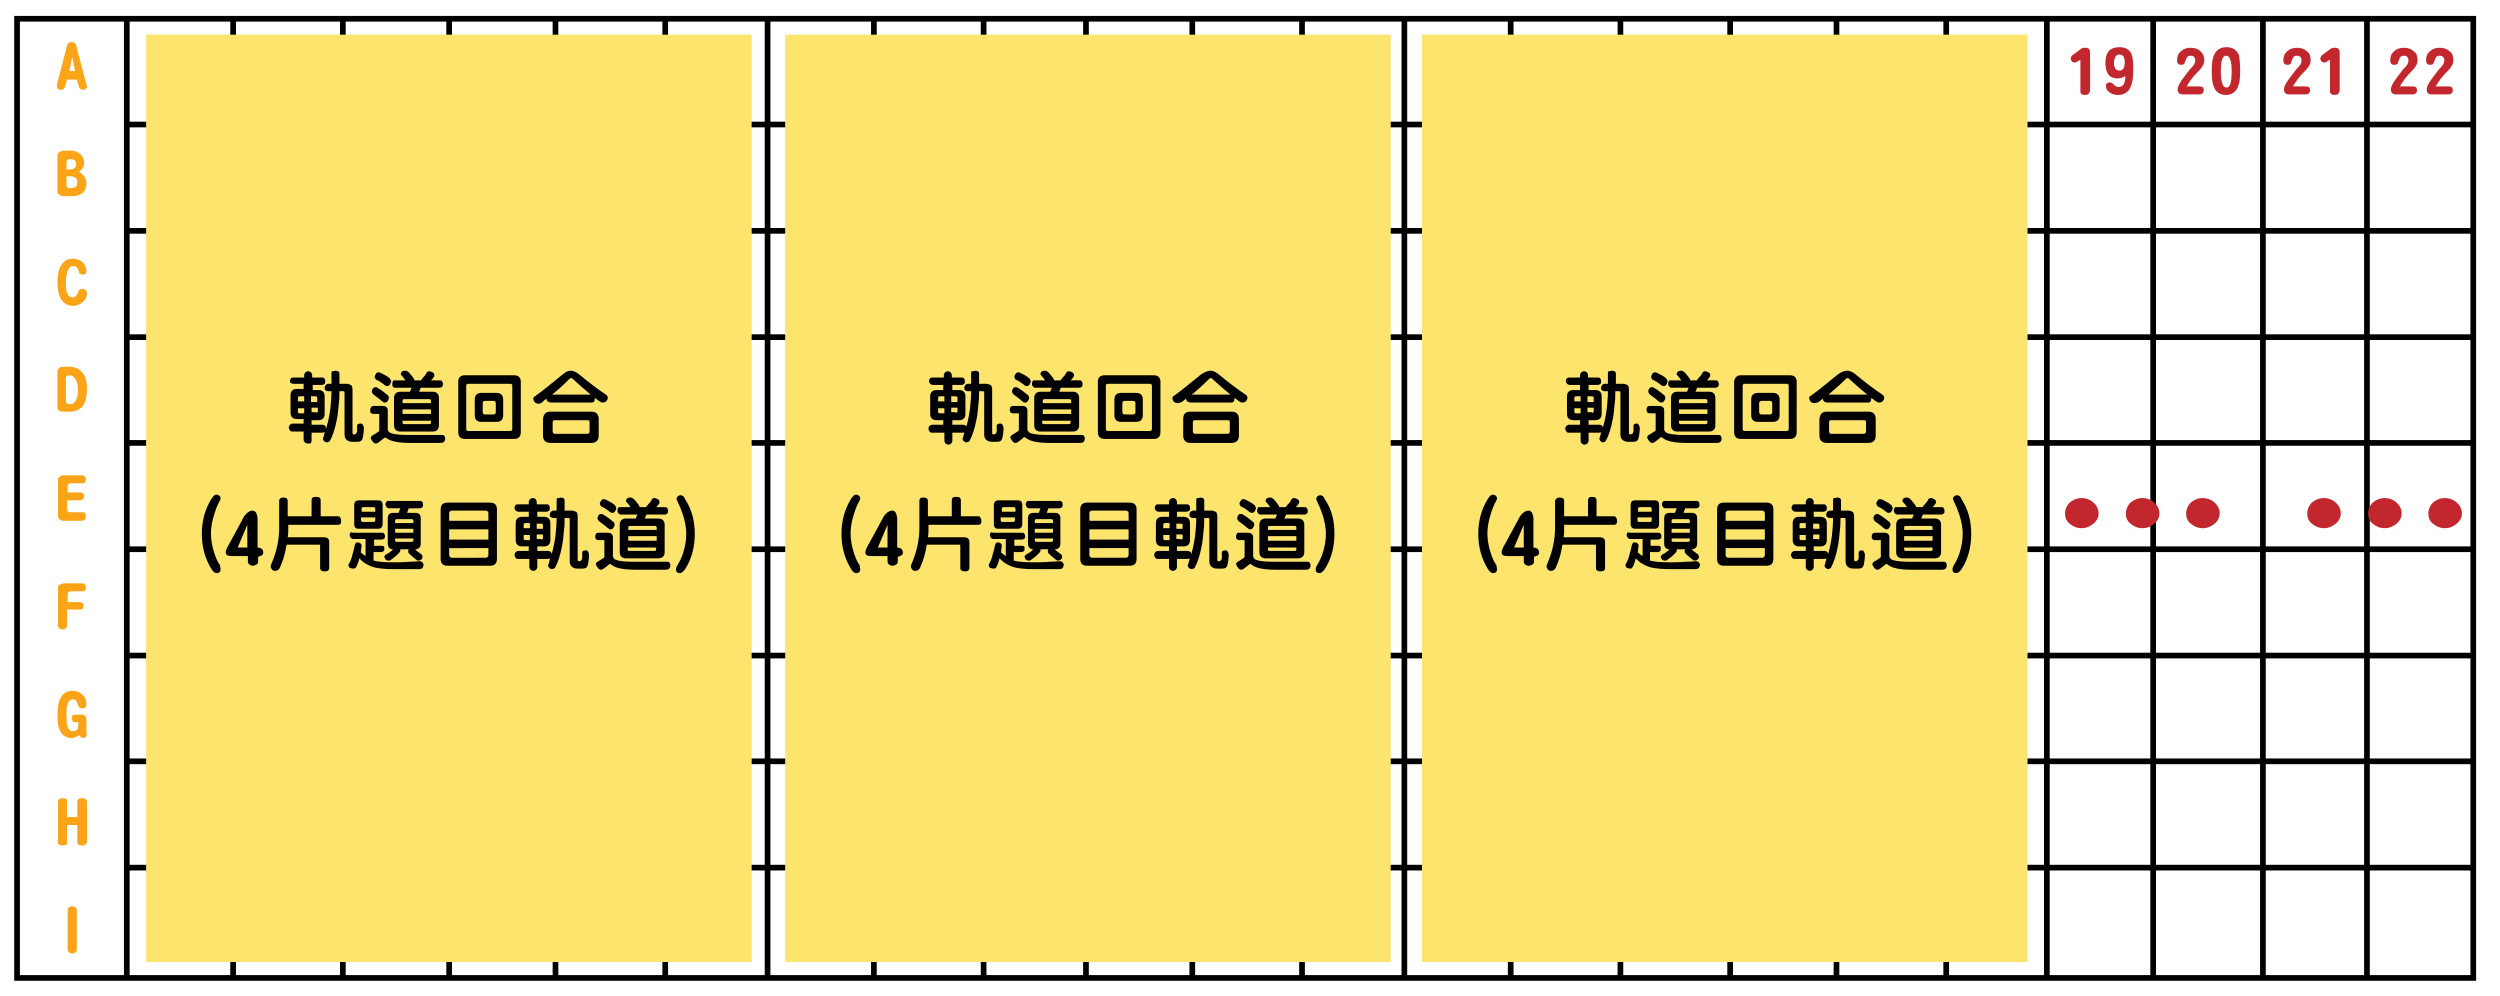 <?xml version="1.0" encoding="utf-8"?>
<!-- Generator: Adobe Illustrator 21.0.0, SVG Export Plug-In . SVG Version: 6.00 Build 0)  -->
<svg version="1.1" xmlns="http://www.w3.org/2000/svg" xmlns:xlink="http://www.w3.org/1999/xlink" x="0px" y="0px"
	 viewBox="0 0 439.7 175.2" style="enable-background:new 0 0 439.7 175.2;" xml:space="preserve">
<style type="text/css">
	.st0{fill:#F45E4E;}
	.st1{fill:#FCD947;}
	.st2{fill:none;stroke:#4D4D4D;stroke-miterlimit:10;}
	.st3{fill:#E2610A;}
	.st4{fill:#FFFFFF;}
	.st5{fill:#FCA417;}
	.st6{fill:none;stroke:#000000;stroke-miterlimit:10;}
	.st7{fill:#C1272D;}
	.st8{fill:#FCE46D;}
</style>
<g id="_x33_6">
	<g id="圖層_5">
	</g>
</g>
<g id="_x32_2_國小">
	<g>
		<rect x="3" y="3.3" class="st6" width="432" height="168.7"/>
		<line class="st6" x1="22.3" y1="3.3" x2="22.3" y2="171.9"/>
		<line class="st6" x1="41" y1="3.3" x2="41" y2="171.9"/>
		<line class="st6" x1="60.3" y1="3.3" x2="60.3" y2="171.9"/>
		<line class="st6" x1="79" y1="3.3" x2="79" y2="171.9"/>
		<line class="st6" x1="97.7" y1="3.3" x2="97.7" y2="171.9"/>
		<line class="st6" x1="117" y1="3.3" x2="117" y2="171.9"/>
		<line class="st6" x1="135" y1="3.3" x2="135" y2="171.9"/>
		<line class="st6" x1="153.7" y1="3.3" x2="153.7" y2="171.9"/>
		<line class="st6" x1="173" y1="3.3" x2="173" y2="171.9"/>
		<line class="st6" x1="191" y1="3.3" x2="191" y2="171.9"/>
		<line class="st6" x1="209.7" y1="3.3" x2="209.7" y2="171.9"/>
		<line class="st6" x1="229" y1="3.3" x2="229" y2="171.9"/>
		<line class="st6" x1="247" y1="3.3" x2="247" y2="171.9"/>
		<line class="st6" x1="265.7" y1="3.3" x2="265.7" y2="171.9"/>
		<line class="st6" x1="285" y1="3.3" x2="285" y2="171.9"/>
		<line class="st6" x1="304.3" y1="3.3" x2="304.3" y2="171.9"/>
		<line class="st6" x1="323" y1="3.3" x2="323" y2="171.9"/>
		<line class="st6" x1="342.3" y1="3.3" x2="342.3" y2="171.9"/>
		<line class="st6" x1="360" y1="3.3" x2="360" y2="171.9"/>
		<line class="st6" x1="378.7" y1="3.3" x2="378.7" y2="171.9"/>
		<line class="st6" x1="398" y1="3.3" x2="398" y2="171.9"/>
		<line class="st6" x1="416.3" y1="3.3" x2="416.3" y2="171.9"/>
		<line class="st6" x1="22.3" y1="21.9" x2="435" y2="21.9"/>
		<line class="st6" x1="22.3" y1="40.6" x2="435" y2="40.6"/>
		<line class="st6" x1="22.3" y1="59.3" x2="435" y2="59.3"/>
		<line class="st6" x1="22.3" y1="77.9" x2="435" y2="77.9"/>
		<line class="st6" x1="22.3" y1="96.6" x2="435" y2="96.6"/>
		<line class="st6" x1="22.3" y1="115.3" x2="435" y2="115.3"/>
		<line class="st6" x1="22.3" y1="133.9" x2="435" y2="133.9"/>
		<line class="st6" x1="22.3" y1="152.6" x2="435" y2="152.6"/>
	</g>
	<g>
		<g>
			<path class="st7" d="M33.1,16.1c0,0.4-0.3,0.6-0.8,0.6c-0.5,0-0.8-0.2-0.8-0.6v-5.6c-0.5,0.3-0.8,0.5-1,0.5
				c-0.2,0-0.4-0.1-0.5-0.2c-0.1-0.1-0.2-0.3-0.2-0.5c0-0.2,0.1-0.4,0.3-0.6l1.5-1.1c0.2-0.2,0.5-0.2,0.9-0.2c0.4,0,0.7,0.3,0.7,0.8
				V16.1z"/>
			<path class="st7" d="M53.2,10.6c0,0.5-0.2,0.9-0.5,1.3c-0.2,0.3-0.6,0.7-1.1,1.2c-0.4,0.5-0.7,0.8-0.8,1
				c-0.3,0.4-0.5,0.7-0.7,1.1h2.3c0.5,0,0.7,0.2,0.7,0.7c0,0.2-0.1,0.4-0.2,0.5c-0.1,0.1-0.3,0.2-0.5,0.2h-3c-0.6,0-0.9-0.3-0.9-0.9
				c0-0.4,0.3-1,0.8-1.7c0.2-0.3,0.6-0.8,1.2-1.6c0.2-0.3,0.5-0.5,0.7-0.8c0.3-0.3,0.4-0.7,0.4-1c0-0.5-0.3-0.8-0.8-0.8
				c-0.3,0-0.5,0.1-0.6,0.2c-0.1,0.1-0.2,0.3-0.3,0.6c-0.1,0.3-0.2,0.5-0.2,0.6c-0.1,0.1-0.3,0.2-0.6,0.2c-0.5,0-0.7-0.3-0.7-0.8
				c0-0.7,0.2-1.2,0.7-1.6c0.4-0.4,1-0.6,1.7-0.6c0.7,0,1.3,0.2,1.7,0.6C53,9.3,53.2,9.9,53.2,10.6z"/>
			<path class="st7" d="M72.2,14.1c0,1.7-0.9,2.6-2.6,2.6c-0.6,0-1.2-0.2-1.7-0.5c-0.5-0.4-0.8-0.9-0.8-1.5c0-0.5,0.2-0.8,0.7-0.8
				c0.3,0,0.5,0.1,0.6,0.4c0.1,0.2,0.2,0.4,0.3,0.7c0.2,0.2,0.5,0.4,0.9,0.4c0.7,0,1-0.4,1-1.1c0-0.4-0.1-0.7-0.4-0.9
				c-0.3-0.2-0.6-0.3-1-0.3c-0.2,0-0.3-0.1-0.5-0.2c-0.1-0.1-0.2-0.3-0.2-0.5c0-0.3,0.2-0.5,0.5-0.6l0.9-0.2
				c0.3-0.1,0.5-0.5,0.5-1.1c0-0.6-0.3-0.9-0.8-0.9c-0.3,0-0.6,0.1-0.7,0.3c-0.1,0.2-0.2,0.4-0.3,0.6C68.5,10.9,68.3,11,68,11
				c-0.5,0-0.7-0.3-0.7-0.8c0-0.6,0.2-1.1,0.7-1.4c0.4-0.3,0.9-0.5,1.5-0.5c0.7,0,1.3,0.2,1.7,0.5c0.5,0.4,0.8,0.9,0.8,1.6
				c0,0.8-0.3,1.4-1,2c0.3,0.1,0.6,0.4,0.8,0.7C72.1,13.5,72.2,13.8,72.2,14.1z"/>
			<path class="st7" d="M91.2,14.8c0,0.2-0.1,0.3-0.3,0.4c-0.1,0.1-0.3,0.1-0.5,0.1v0.8c0,0.2-0.1,0.3-0.2,0.4
				c-0.2,0.1-0.3,0.2-0.5,0.2c-0.2,0-0.4,0-0.5-0.1c-0.2-0.1-0.3-0.3-0.3-0.5v-0.8h-2.4c-0.6,0-1-0.2-1-0.6c0-0.2,0.2-0.6,0.6-1.4
				l1.6-3c0.3-0.6,0.5-1,0.7-1.2c0.4-0.5,0.7-0.7,1.1-0.7c0.3,0,0.5,0.1,0.6,0.4c0.1,0.2,0.2,0.5,0.2,0.8V14c0.2,0,0.4,0.1,0.6,0.2
				C91.2,14.3,91.2,14.5,91.2,14.8z M88.9,14v-3.4L87.4,14H88.9z"/>
			<path class="st7" d="M109.6,13.8c0,0.9-0.2,1.6-0.6,2.1c-0.5,0.5-1.1,0.8-2,0.8c-0.8,0-1.4-0.2-1.8-0.7c-0.3-0.4-0.5-0.8-0.5-1.2
				c0-0.4,0.2-0.7,0.6-0.7c0.3,0,0.5,0.1,0.6,0.3c0.1,0.2,0.2,0.4,0.3,0.6c0.2,0.2,0.4,0.3,0.8,0.3c0.7,0,1-0.5,1-1.5
				c0-1-0.3-1.5-1-1.5c-0.3,0-0.6,0.1-0.8,0.4c-0.2,0.3-0.4,0.4-0.7,0.4c-0.2,0-0.4,0-0.5-0.1c-0.2-0.1-0.3-0.2-0.3-0.4
				c0-0.1,0.1-1.1,0.2-3.2c0-0.5,0.4-0.8,1.1-0.8h2.3c0.5,0,0.7,0.2,0.7,0.6c0,0.5-0.2,0.8-0.7,0.8H107c-0.4,0-0.5,0.2-0.6,0.5
				l-0.1,1c0.4-0.3,0.8-0.4,1.2-0.4c0.7,0,1.3,0.3,1.6,0.9C109.5,12.4,109.6,13,109.6,13.8z"/>
			<path class="st7" d="M128.5,13.9c0,0.9-0.2,1.5-0.6,2c-0.4,0.6-1.1,0.8-1.9,0.8c-1,0-1.7-0.4-2.1-1.3c-0.3-0.6-0.4-1.5-0.4-2.7
				c0-1.3,0.1-2.3,0.4-2.9c0.4-1,1.2-1.4,2.3-1.4c0.5,0,1,0.1,1.4,0.3c0.5,0.3,0.8,0.7,0.8,1.1c0,0.2-0.1,0.3-0.2,0.4
				c-0.1,0.1-0.3,0.2-0.5,0.2c-0.3,0-0.5-0.1-0.7-0.4c-0.2-0.2-0.4-0.4-0.8-0.4c-0.8,0-1.2,0.7-1.1,2.1c0.4-0.4,0.9-0.6,1.3-0.6
				c0.7,0,1.3,0.3,1.7,0.8C128.3,12.5,128.5,13.1,128.5,13.9z M126.9,13.9c0-0.9-0.3-1.3-0.9-1.3c-0.6,0-0.9,0.4-0.9,1.3
				c0,0.9,0.3,1.4,0.9,1.4C126.6,15.4,126.9,14.9,126.9,13.9z"/>
			<path class="st7" d="M147.3,9.5c0,0.2-0.1,0.6-0.2,1.1l-1.5,5.6c-0.1,0.3-0.4,0.5-0.8,0.5c-0.2,0-0.4-0.1-0.5-0.2
				c-0.1-0.1-0.2-0.3-0.2-0.4c0,0,0-0.1,0-0.2l1.5-5.3c0-0.1,0-0.1,0-0.3c0-0.2-0.1-0.3-0.4-0.3h-0.9c-0.3,0-0.5,0.1-0.5,0.4
				c0,0.2,0,0.5-0.1,0.7c-0.1,0.3-0.3,0.4-0.7,0.4c-0.5,0-0.8-0.2-0.8-0.6V9.5c0-0.3,0.1-0.5,0.4-0.7c0.2-0.1,0.5-0.2,0.8-0.2h2.7
				C146.9,8.6,147.3,8.9,147.3,9.5z"/>
			<path class="st7" d="M166.1,14.3c0,0.8-0.2,1.4-0.7,1.8c-0.5,0.4-1.1,0.7-1.9,0.7c-0.8,0-1.4-0.2-1.9-0.6c-0.5-0.4-0.7-1-0.7-1.8
				c0-0.7,0.4-1.3,1.1-1.9c-0.6-0.6-0.9-1.2-0.9-1.8c0-0.7,0.2-1.3,0.7-1.7c0.4-0.4,1-0.6,1.7-0.6c0.7,0,1.2,0.2,1.7,0.6
				c0.5,0.4,0.7,1,0.7,1.6c0,0.6-0.3,1.2-0.9,1.7C165.8,12.9,166.1,13.5,166.1,14.3z M164.5,14.2c0-0.4-0.1-0.7-0.2-0.9
				c-0.2-0.3-0.4-0.4-0.8-0.4c-0.7,0-1,0.4-1,1.3c0,0.8,0.3,1.2,1,1.2S164.5,15,164.5,14.2z M164.4,10.7c0-0.6-0.3-0.9-0.8-0.9
				c-0.5,0-0.8,0.3-0.8,0.9c0,0.7,0.3,1,0.8,1C164.1,11.7,164.4,11.4,164.4,10.7z"/>
			<path class="st7" d="M184.8,12c0,1.4-0.1,2.4-0.4,3.1c-0.4,1.1-1.2,1.6-2.3,1.6c-0.5,0-1-0.1-1.4-0.4c-0.5-0.3-0.7-0.7-0.7-1.2
				c0-0.4,0.2-0.6,0.7-0.6c0.2,0,0.4,0.1,0.7,0.4c0.3,0.3,0.5,0.4,0.8,0.4c0.8,0,1.2-0.6,1.2-1.9c-0.6,0.3-1,0.4-1.3,0.4
				c-1.5,0-2.2-0.9-2.2-2.8c0-1.8,0.8-2.7,2.5-2.7c1,0,1.7,0.4,2.1,1.2C184.7,10.1,184.8,10.9,184.8,12z M183.3,11
				c0-1-0.3-1.4-1-1.4c-0.3,0-0.6,0.2-0.7,0.5c-0.1,0.3-0.2,0.6-0.2,0.9c0,0.9,0.3,1.4,0.9,1.4C182.9,12.5,183.3,12,183.3,11z"/>
		</g>
		<g>
			<path class="st7" d="M198.4,16.1c0,0.4-0.3,0.6-0.8,0.6c-0.5,0-0.8-0.2-0.8-0.6v-5.6c-0.5,0.3-0.8,0.5-1,0.5
				c-0.2,0-0.4-0.1-0.5-0.2c-0.1-0.1-0.2-0.3-0.2-0.5c0-0.2,0.1-0.4,0.3-0.6l1.5-1.1c0.2-0.2,0.5-0.2,0.9-0.2c0.4,0,0.7,0.3,0.7,0.8
				V16.1z"/>
			<path class="st7" d="M206.1,12.5c0,1.2-0.1,2.1-0.4,2.8c-0.4,0.9-1.1,1.4-2.1,1.4s-1.8-0.5-2.1-1.4c-0.3-0.6-0.4-1.6-0.4-2.8
				c0-1.2,0.1-2.2,0.4-2.8c0.4-0.9,1.1-1.4,2.2-1.4s1.8,0.5,2.2,1.4C206,10.4,206.1,11.3,206.1,12.5z M204.5,12.4
				c0-1.7-0.3-2.6-1-2.6c-0.6,0-0.9,0.9-0.9,2.6c0,2,0.3,3,1,3S204.5,14.4,204.5,12.4z"/>
			<path class="st7" d="M217.2,16.1c0,0.4-0.3,0.6-0.8,0.6c-0.5,0-0.8-0.2-0.8-0.6v-5.6c-0.5,0.3-0.8,0.5-1,0.5
				c-0.2,0-0.4-0.1-0.5-0.2c-0.1-0.1-0.2-0.3-0.2-0.5c0-0.2,0.1-0.4,0.3-0.6l1.5-1.1c0.2-0.2,0.5-0.2,0.9-0.2c0.4,0,0.7,0.3,0.7,0.8
				V16.1z"/>
			<path class="st7" d="M223.4,16.1c0,0.4-0.3,0.6-0.8,0.6c-0.5,0-0.8-0.2-0.8-0.6v-5.6c-0.5,0.3-0.8,0.5-1,0.5
				c-0.2,0-0.4-0.1-0.5-0.2c-0.1-0.1-0.2-0.3-0.2-0.5c0-0.2,0.1-0.4,0.3-0.6l1.5-1.1c0.2-0.2,0.5-0.2,0.9-0.2c0.4,0,0.7,0.3,0.7,0.8
				V16.1z"/>
			<path class="st7" d="M236,16.1c0,0.4-0.3,0.6-0.8,0.6c-0.5,0-0.8-0.2-0.8-0.6v-5.6c-0.5,0.3-0.8,0.5-1,0.5
				c-0.2,0-0.4-0.1-0.5-0.2c-0.1-0.1-0.2-0.3-0.2-0.5c0-0.2,0.1-0.4,0.3-0.6l1.5-1.1c0.2-0.2,0.5-0.2,0.9-0.2c0.4,0,0.7,0.3,0.7,0.8
				V16.1z"/>
			<path class="st7" d="M243.6,10.6c0,0.5-0.2,0.9-0.5,1.3c-0.2,0.3-0.6,0.7-1.1,1.2c-0.4,0.5-0.7,0.8-0.8,1
				c-0.3,0.4-0.5,0.7-0.7,1.1h2.3c0.5,0,0.7,0.2,0.7,0.7c0,0.2-0.1,0.4-0.2,0.5c-0.1,0.1-0.3,0.2-0.5,0.2h-3c-0.6,0-0.9-0.3-0.9-0.9
				c0-0.4,0.3-1,0.8-1.7c0.2-0.3,0.6-0.8,1.2-1.6c0.2-0.3,0.5-0.5,0.7-0.8c0.3-0.3,0.4-0.7,0.4-1c0-0.5-0.3-0.8-0.8-0.8
				c-0.3,0-0.5,0.1-0.6,0.2c-0.1,0.1-0.2,0.3-0.3,0.6c-0.1,0.3-0.2,0.5-0.2,0.6c-0.1,0.1-0.3,0.2-0.6,0.2c-0.5,0-0.7-0.3-0.7-0.8
				c0-0.7,0.2-1.2,0.7-1.6c0.4-0.4,1-0.6,1.7-0.6c0.7,0,1.3,0.2,1.7,0.6C243.3,9.3,243.6,9.9,243.6,10.6z"/>
			<path class="st7" d="M254.8,16.1c0,0.4-0.3,0.6-0.8,0.6c-0.5,0-0.8-0.2-0.8-0.6v-5.6c-0.5,0.3-0.8,0.5-1,0.5
				c-0.2,0-0.4-0.1-0.5-0.2c-0.1-0.1-0.2-0.3-0.2-0.5c0-0.2,0.1-0.4,0.3-0.6l1.5-1.1c0.2-0.2,0.5-0.2,0.9-0.2c0.4,0,0.7,0.3,0.7,0.8
				V16.1z"/>
			<path class="st7" d="M262.6,14.1c0,1.7-0.9,2.6-2.6,2.6c-0.6,0-1.2-0.2-1.7-0.5c-0.5-0.4-0.8-0.9-0.8-1.5c0-0.5,0.2-0.8,0.7-0.8
				c0.3,0,0.5,0.1,0.6,0.4c0.1,0.2,0.2,0.4,0.3,0.7c0.2,0.2,0.5,0.4,0.9,0.4c0.7,0,1-0.4,1-1.1c0-0.4-0.1-0.7-0.4-0.9
				c-0.3-0.2-0.6-0.3-1-0.3c-0.2,0-0.3-0.1-0.5-0.2c-0.1-0.1-0.2-0.3-0.2-0.5c0-0.3,0.2-0.5,0.5-0.6l0.9-0.2
				c0.3-0.1,0.5-0.5,0.5-1.1c0-0.6-0.3-0.9-0.8-0.9c-0.3,0-0.6,0.1-0.7,0.3c-0.1,0.2-0.2,0.4-0.3,0.6c-0.1,0.2-0.3,0.3-0.6,0.3
				c-0.5,0-0.7-0.3-0.7-0.8c0-0.6,0.2-1.1,0.7-1.4c0.4-0.3,0.9-0.5,1.5-0.5c0.7,0,1.3,0.2,1.7,0.5c0.5,0.4,0.8,0.9,0.8,1.6
				c0,0.8-0.3,1.4-1,2c0.3,0.1,0.6,0.4,0.8,0.7C262.5,13.5,262.6,13.8,262.6,14.1z"/>
			<path class="st7" d="M273.6,16.1c0,0.4-0.3,0.6-0.8,0.6c-0.5,0-0.8-0.2-0.8-0.6v-5.6c-0.5,0.3-0.8,0.5-1,0.5
				c-0.2,0-0.4-0.1-0.5-0.2c-0.1-0.1-0.2-0.3-0.2-0.5c0-0.2,0.1-0.4,0.3-0.6l1.5-1.1c0.2-0.2,0.5-0.2,0.9-0.2c0.4,0,0.7,0.3,0.7,0.8
				V16.1z"/>
			<path class="st7" d="M281.6,14.8c0,0.2-0.1,0.3-0.3,0.4c-0.1,0.1-0.3,0.1-0.5,0.1v0.8c0,0.2-0.1,0.3-0.2,0.4
				c-0.2,0.1-0.3,0.2-0.5,0.2c-0.2,0-0.4,0-0.5-0.1c-0.2-0.1-0.3-0.3-0.3-0.5v-0.8h-2.4c-0.6,0-1-0.2-1-0.6c0-0.2,0.2-0.6,0.6-1.4
				l1.6-3c0.3-0.6,0.5-1,0.7-1.2c0.4-0.5,0.7-0.7,1.1-0.7c0.3,0,0.5,0.1,0.6,0.4c0.1,0.2,0.2,0.5,0.2,0.8V14c0.2,0,0.4,0.1,0.6,0.2
				C281.6,14.3,281.6,14.5,281.6,14.8z M279.3,14v-3.4l-1.5,3.4H279.3z"/>
			<path class="st7" d="M292.3,16.1c0,0.4-0.3,0.6-0.8,0.6c-0.5,0-0.8-0.2-0.8-0.6v-5.6c-0.5,0.3-0.8,0.5-1,0.5
				c-0.2,0-0.4-0.1-0.5-0.2c-0.1-0.1-0.2-0.3-0.2-0.5c0-0.2,0.1-0.4,0.3-0.6l1.5-1.1c0.2-0.2,0.5-0.2,0.9-0.2c0.4,0,0.7,0.3,0.7,0.8
				V16.1z"/>
			<path class="st7" d="M300,13.8c0,0.9-0.2,1.6-0.6,2.1c-0.5,0.5-1.1,0.8-2,0.8c-0.8,0-1.4-0.2-1.8-0.7c-0.3-0.4-0.5-0.8-0.5-1.2
				c0-0.4,0.2-0.7,0.6-0.7c0.3,0,0.5,0.1,0.6,0.3c0.1,0.2,0.2,0.4,0.3,0.6c0.2,0.2,0.4,0.3,0.8,0.3c0.7,0,1-0.5,1-1.5
				c0-1-0.3-1.5-1-1.5c-0.3,0-0.6,0.1-0.8,0.4c-0.2,0.3-0.4,0.4-0.7,0.4c-0.2,0-0.4,0-0.5-0.1c-0.2-0.1-0.3-0.2-0.3-0.4
				c0-0.1,0.1-1.1,0.2-3.2c0-0.5,0.4-0.8,1.1-0.8h2.3c0.5,0,0.7,0.2,0.7,0.6c0,0.5-0.2,0.8-0.7,0.8h-1.5c-0.4,0-0.5,0.2-0.6,0.5
				l-0.1,1c0.4-0.3,0.8-0.4,1.2-0.4c0.7,0,1.3,0.3,1.6,0.9C299.8,12.4,300,13,300,13.8z"/>
			<path class="st7" d="M311.1,16.1c0,0.4-0.3,0.6-0.8,0.6c-0.5,0-0.8-0.2-0.8-0.6v-5.6c-0.5,0.3-0.8,0.5-1,0.5
				c-0.2,0-0.4-0.1-0.5-0.2c-0.1-0.1-0.2-0.3-0.2-0.5c0-0.2,0.1-0.4,0.3-0.6l1.5-1.1c0.2-0.2,0.5-0.2,0.9-0.2c0.4,0,0.7,0.3,0.7,0.8
				V16.1z"/>
			<path class="st7" d="M318.9,13.9c0,0.9-0.2,1.5-0.6,2c-0.4,0.6-1.1,0.8-1.9,0.8c-1,0-1.7-0.4-2.1-1.3c-0.3-0.6-0.4-1.5-0.4-2.7
				c0-1.3,0.1-2.3,0.4-2.9c0.4-1,1.2-1.4,2.3-1.4c0.5,0,1,0.1,1.4,0.3c0.5,0.3,0.8,0.7,0.8,1.1c0,0.2-0.1,0.3-0.2,0.4
				c-0.1,0.1-0.3,0.2-0.5,0.2c-0.3,0-0.5-0.1-0.7-0.4c-0.2-0.2-0.4-0.4-0.8-0.4c-0.8,0-1.2,0.7-1.1,2.1c0.4-0.4,0.9-0.6,1.3-0.6
				c0.7,0,1.3,0.3,1.7,0.8C318.7,12.5,318.9,13.1,318.9,13.9z M317.3,13.9c0-0.9-0.3-1.3-0.9-1.3c-0.6,0-0.9,0.4-0.9,1.3
				c0,0.9,0.3,1.4,0.9,1.4C317,15.4,317.3,14.9,317.3,13.9z"/>
			<path class="st7" d="M329.9,16.1c0,0.4-0.3,0.6-0.8,0.6c-0.5,0-0.8-0.2-0.8-0.6v-5.6c-0.5,0.3-0.8,0.5-1,0.5
				c-0.2,0-0.4-0.1-0.5-0.2c-0.1-0.1-0.2-0.3-0.2-0.5c0-0.2,0.1-0.4,0.3-0.6l1.5-1.1c0.2-0.2,0.5-0.2,0.9-0.2c0.4,0,0.7,0.3,0.7,0.8
				V16.1z"/>
			<path class="st7" d="M337.7,9.5c0,0.2-0.1,0.6-0.2,1.1l-1.5,5.6c-0.1,0.3-0.4,0.5-0.8,0.5c-0.2,0-0.4-0.1-0.5-0.2
				c-0.1-0.1-0.2-0.3-0.2-0.4c0,0,0-0.1,0-0.2l1.5-5.3c0-0.1,0-0.1,0-0.3c0-0.2-0.1-0.3-0.4-0.3h-0.9c-0.3,0-0.5,0.1-0.5,0.4
				c0,0.2,0,0.5-0.1,0.7c-0.1,0.3-0.3,0.4-0.7,0.4c-0.5,0-0.8-0.2-0.8-0.6V9.5c0-0.3,0.1-0.5,0.4-0.7c0.2-0.1,0.5-0.2,0.8-0.2h2.7
				C337.3,8.6,337.7,8.9,337.7,9.5z"/>
			<path class="st7" d="M348.7,16.1c0,0.4-0.3,0.6-0.8,0.6c-0.5,0-0.8-0.2-0.8-0.6v-5.6c-0.5,0.3-0.8,0.5-1,0.5
				c-0.2,0-0.4-0.1-0.5-0.2c-0.1-0.1-0.2-0.3-0.2-0.5c0-0.2,0.1-0.4,0.3-0.6l1.5-1.1c0.2-0.2,0.5-0.2,0.9-0.2c0.4,0,0.7,0.3,0.7,0.8
				V16.1z"/>
			<path class="st7" d="M356.5,14.3c0,0.8-0.2,1.4-0.7,1.8c-0.5,0.4-1.1,0.7-1.9,0.7c-0.8,0-1.4-0.2-1.9-0.6c-0.5-0.4-0.7-1-0.7-1.8
				c0-0.7,0.4-1.3,1.1-1.9c-0.6-0.6-0.9-1.2-0.9-1.8c0-0.7,0.2-1.3,0.7-1.7c0.4-0.4,1-0.6,1.7-0.6c0.7,0,1.2,0.2,1.7,0.6
				c0.5,0.4,0.7,1,0.7,1.6c0,0.6-0.3,1.2-0.9,1.7C356.2,12.9,356.5,13.5,356.5,14.3z M354.9,14.2c0-0.4-0.1-0.7-0.2-0.9
				c-0.2-0.3-0.4-0.4-0.8-0.4c-0.7,0-1,0.4-1,1.3c0,0.8,0.3,1.2,1,1.2S354.9,15,354.9,14.2z M354.8,10.7c0-0.6-0.3-0.9-0.8-0.9
				c-0.5,0-0.8,0.3-0.8,0.9c0,0.7,0.3,1,0.8,1C354.5,11.7,354.8,11.4,354.8,10.7z"/>
			<path class="st7" d="M367.5,16.1c0,0.4-0.3,0.6-0.8,0.6c-0.5,0-0.8-0.2-0.8-0.6v-5.6c-0.5,0.3-0.8,0.5-1,0.5
				c-0.2,0-0.4-0.1-0.5-0.2c-0.1-0.1-0.2-0.3-0.2-0.5c0-0.2,0.1-0.4,0.3-0.6l1.5-1.1c0.2-0.2,0.5-0.2,0.9-0.2c0.4,0,0.7,0.3,0.7,0.8
				V16.1z"/>
			<path class="st7" d="M375.2,12c0,1.4-0.1,2.4-0.4,3.1c-0.4,1.1-1.2,1.6-2.3,1.6c-0.5,0-1-0.1-1.4-0.4c-0.5-0.3-0.7-0.7-0.7-1.2
				c0-0.4,0.2-0.6,0.7-0.6c0.2,0,0.4,0.1,0.7,0.4c0.3,0.3,0.5,0.4,0.8,0.4c0.8,0,1.2-0.6,1.2-1.9c-0.6,0.3-1,0.4-1.3,0.4
				c-1.5,0-2.2-0.9-2.2-2.8c0-1.8,0.8-2.7,2.5-2.7c1,0,1.7,0.4,2.1,1.2C375.1,10.1,375.2,10.9,375.2,12z M373.7,11
				c0-1-0.3-1.4-1-1.4c-0.3,0-0.6,0.2-0.7,0.5c-0.1,0.3-0.2,0.6-0.2,0.9c0,0.9,0.3,1.4,0.9,1.4C373.3,12.5,373.7,12,373.7,11z"/>
			<path class="st7" d="M387.7,10.6c0,0.5-0.2,0.9-0.5,1.3c-0.2,0.3-0.6,0.7-1.1,1.2c-0.4,0.5-0.7,0.8-0.8,1
				c-0.3,0.4-0.5,0.7-0.7,1.1h2.3c0.5,0,0.7,0.2,0.7,0.7c0,0.2-0.1,0.4-0.2,0.5c-0.1,0.1-0.3,0.2-0.5,0.2h-3c-0.6,0-0.9-0.3-0.9-0.9
				c0-0.4,0.3-1,0.8-1.7c0.2-0.3,0.6-0.8,1.2-1.6c0.2-0.3,0.5-0.5,0.7-0.8c0.3-0.3,0.4-0.7,0.4-1c0-0.5-0.3-0.8-0.8-0.8
				c-0.3,0-0.5,0.1-0.6,0.2c-0.1,0.1-0.2,0.3-0.3,0.6c-0.1,0.3-0.2,0.5-0.2,0.6c-0.1,0.1-0.3,0.2-0.6,0.2c-0.5,0-0.7-0.3-0.7-0.8
				c0-0.7,0.2-1.2,0.7-1.6c0.4-0.4,1-0.6,1.7-0.6c0.7,0,1.3,0.2,1.7,0.6C387.4,9.3,387.7,9.9,387.7,10.6z"/>
			<path class="st7" d="M394,12.5c0,1.2-0.1,2.1-0.4,2.8c-0.4,0.9-1.1,1.4-2.1,1.4s-1.8-0.5-2.1-1.4c-0.3-0.6-0.4-1.6-0.4-2.8
				c0-1.2,0.1-2.2,0.4-2.8c0.4-0.9,1.1-1.4,2.2-1.4s1.8,0.5,2.2,1.4C393.9,10.4,394,11.3,394,12.5z M392.5,12.4c0-1.7-0.3-2.6-1-2.6
				c-0.6,0-0.9,0.9-0.9,2.6c0,2,0.3,3,1,3S392.5,14.4,392.5,12.4z"/>
			<path class="st7" d="M406.4,10.6c0,0.5-0.2,0.9-0.5,1.3c-0.2,0.3-0.6,0.7-1.1,1.2c-0.4,0.5-0.7,0.8-0.8,1
				c-0.3,0.4-0.5,0.7-0.7,1.1h2.3c0.5,0,0.7,0.2,0.7,0.7c0,0.2-0.1,0.4-0.2,0.5c-0.1,0.1-0.3,0.2-0.5,0.2h-3c-0.6,0-0.9-0.3-0.9-0.9
				c0-0.4,0.3-1,0.8-1.7c0.2-0.3,0.6-0.8,1.2-1.6c0.2-0.3,0.5-0.5,0.7-0.8c0.3-0.3,0.4-0.7,0.4-1c0-0.5-0.3-0.8-0.8-0.8
				c-0.3,0-0.5,0.1-0.6,0.2c-0.1,0.1-0.2,0.3-0.3,0.6c-0.1,0.3-0.2,0.5-0.2,0.6c-0.1,0.1-0.3,0.2-0.6,0.2c-0.5,0-0.7-0.3-0.7-0.8
				c0-0.7,0.2-1.2,0.7-1.6c0.4-0.4,1-0.6,1.7-0.6c0.7,0,1.3,0.2,1.7,0.6C406.2,9.3,406.4,9.9,406.4,10.6z"/>
			<path class="st7" d="M411.4,16.1c0,0.4-0.3,0.6-0.8,0.6c-0.5,0-0.8-0.2-0.8-0.6v-5.6c-0.5,0.3-0.8,0.5-1,0.5
				c-0.2,0-0.4-0.1-0.5-0.2c-0.1-0.1-0.2-0.3-0.2-0.5c0-0.2,0.1-0.4,0.3-0.6l1.5-1.1c0.2-0.2,0.5-0.2,0.9-0.2c0.4,0,0.7,0.3,0.7,0.8
				V16.1z"/>
			<path class="st7" d="M425.2,10.6c0,0.5-0.2,0.9-0.5,1.3c-0.2,0.3-0.6,0.7-1.1,1.2c-0.4,0.5-0.7,0.8-0.8,1
				c-0.3,0.4-0.5,0.7-0.7,1.1h2.3c0.5,0,0.7,0.2,0.7,0.7c0,0.2-0.1,0.4-0.2,0.5c-0.1,0.1-0.3,0.2-0.5,0.2h-3c-0.6,0-0.9-0.3-0.9-0.9
				c0-0.4,0.3-1,0.8-1.7c0.2-0.3,0.6-0.8,1.2-1.6c0.2-0.3,0.5-0.5,0.7-0.8c0.3-0.3,0.4-0.7,0.4-1c0-0.5-0.3-0.8-0.8-0.8
				c-0.3,0-0.5,0.1-0.6,0.2c-0.1,0.1-0.2,0.3-0.3,0.6c-0.1,0.3-0.2,0.5-0.2,0.6c-0.1,0.1-0.3,0.2-0.6,0.2c-0.5,0-0.7-0.3-0.7-0.8
				c0-0.7,0.2-1.2,0.7-1.6c0.4-0.4,1-0.6,1.7-0.6c0.7,0,1.3,0.2,1.7,0.6C425,9.3,425.2,9.9,425.2,10.6z"/>
			<path class="st7" d="M431.5,10.6c0,0.5-0.2,0.9-0.5,1.3c-0.2,0.3-0.6,0.7-1.1,1.2c-0.4,0.5-0.7,0.8-0.8,1
				c-0.3,0.4-0.5,0.7-0.7,1.1h2.3c0.5,0,0.7,0.2,0.7,0.7c0,0.2-0.1,0.4-0.2,0.5c-0.1,0.1-0.3,0.2-0.5,0.2h-3c-0.6,0-0.9-0.3-0.9-0.9
				c0-0.4,0.3-1,0.8-1.7c0.2-0.3,0.6-0.8,1.2-1.6c0.2-0.3,0.5-0.5,0.7-0.8c0.3-0.3,0.4-0.7,0.4-1c0-0.5-0.3-0.8-0.8-0.8
				c-0.3,0-0.5,0.1-0.6,0.2c-0.1,0.1-0.2,0.3-0.3,0.6c-0.1,0.3-0.2,0.5-0.2,0.6c-0.1,0.1-0.3,0.2-0.6,0.2c-0.5,0-0.7-0.3-0.7-0.8
				c0-0.7,0.2-1.2,0.7-1.6c0.4-0.4,1-0.6,1.7-0.6c0.7,0,1.3,0.2,1.7,0.6C431.3,9.3,431.5,9.9,431.5,10.6z"/>
		</g>
	</g>
	<g>
		<path class="st5" d="M15.3,15.1c0,0.2-0.1,0.4-0.2,0.5c-0.2,0.1-0.3,0.2-0.5,0.2c-0.4,0-0.6-0.2-0.7-0.5l-0.4-1.3h-1.7l-0.4,1.3
			c-0.1,0.3-0.3,0.5-0.7,0.5c-0.2,0-0.4-0.1-0.6-0.2C10.1,15.4,10,15.2,10,15c0,0,0-0.1,0-0.1L11.8,8c0.1-0.4,0.4-0.6,0.8-0.6
			s0.7,0.2,0.8,0.6l1.8,6.9C15.3,14.9,15.3,15,15.3,15.1z M13.2,12.5L12.7,10l-0.5,2.5H13.2z"/>
		<path class="st5" d="M15.2,32.2c0,1.5-0.9,2.3-2.6,2.3h-1.2c-0.8,0-1.3-0.3-1.3-0.9v-6.2c0-0.4,0.2-0.6,0.6-0.8
			c0.2-0.1,0.6-0.1,1.1-0.1c0.1,0,0.2,0,0.3,0s0.2,0,0.3,0c0.7,0,1.3,0.2,1.7,0.6c0.5,0.4,0.7,1,0.7,1.6c0,0.5-0.3,1.1-0.9,1.5
			C14.8,30.8,15.2,31.4,15.2,32.2z M13.4,28.9c0-0.6-0.3-0.9-1-0.9c-0.2,0-0.4,0-0.5,0.1c-0.1,0.1-0.2,0.2-0.2,0.4v1.3h0.6
			C13,29.8,13.4,29.5,13.4,28.9z M13.6,32.1c0-0.7-0.4-1.1-1.3-1.1h-0.6v1.6c0,0.4,0.2,0.5,0.6,0.5C13.2,33.1,13.6,32.8,13.6,32.1z"
			/>
		<path class="st5" d="M15.3,51.5c0,0.6-0.2,1.2-0.7,1.6c-0.5,0.4-1.1,0.7-1.7,0.7c-1.1,0-1.8-0.5-2.3-1.4c-0.3-0.7-0.5-1.6-0.5-2.8
			c0-1.1,0.2-2,0.5-2.7c0.5-0.9,1.2-1.4,2.2-1.4c0.6,0,1.2,0.2,1.7,0.6c0.4,0.4,0.7,0.9,0.7,1.6c0,0.4-0.2,0.6-0.7,0.6
			c-0.2,0-0.4-0.1-0.5-0.2c-0.1-0.1-0.1-0.2-0.2-0.5c-0.1-0.3-0.2-0.5-0.3-0.6c-0.1-0.1-0.4-0.2-0.7-0.2c-0.4,0-0.8,0.4-1,1.1
			c-0.1,0.5-0.2,1-0.2,1.6c0,0.8,0,1.4,0.1,1.7c0.2,0.8,0.5,1.1,1.1,1.1c0.4,0,0.7-0.3,0.9-0.8c0-0.1,0.1-0.3,0.2-0.5
			c0.1-0.1,0.3-0.2,0.6-0.2c0.2,0,0.4,0.1,0.5,0.2C15.2,51.1,15.3,51.3,15.3,51.5z"/>
		<path class="st5" d="M15.3,68.4c0,2.7-1,4-3.1,4h-0.8c-0.4,0-0.7,0-0.9-0.1c-0.3-0.1-0.4-0.4-0.4-0.7v-6.2c0-0.4,0.2-0.6,0.5-0.8
			c0.2-0.1,0.5-0.1,1-0.1h0.7C14.2,64.6,15.3,65.9,15.3,68.4z M13.7,68.5c0-0.7-0.1-1.2-0.3-1.6c-0.3-0.6-0.7-0.9-1.2-0.9
			c-0.2,0-0.4,0.1-0.5,0.2s-0.1,0.3-0.1,0.5v3.9c0,0.3,0.2,0.5,0.7,0.5C13.2,71.1,13.7,70.2,13.7,68.5z"/>
		<path class="st5" d="M15.1,90.9c0,0.2-0.1,0.3-0.2,0.5c-0.1,0.1-0.3,0.2-0.5,0.2h-3.2c-0.3,0-0.5-0.1-0.7-0.2
			c-0.2-0.2-0.3-0.4-0.3-0.7v-6.2c0-0.6,0.4-0.9,1.1-0.9h3.1c0.2,0,0.4,0.1,0.5,0.2c0.1,0.1,0.2,0.3,0.2,0.5c0,0.5-0.2,0.7-0.6,0.7
			h-2c-0.4,0-0.6,0.2-0.6,0.6v1h2.1c0.5,0,0.8,0.2,0.8,0.7c0,0.2-0.1,0.4-0.2,0.5C14.4,87.9,14.2,88,14,88h-2.2v1.5
			c0,0.4,0.2,0.6,0.7,0.6h2.1C14.9,90.1,15.1,90.4,15.1,90.9z"/>
		<path class="st5" d="M15.1,103.3c0,0.5-0.2,0.7-0.6,0.7h-1.9c-0.5,0-0.7,0.2-0.7,0.6v1.3H14c0.4,0,0.7,0.2,0.7,0.7
			c0,0.4-0.2,0.6-0.7,0.6h-2.2v2.8c0,0.4-0.3,0.7-0.9,0.7c-0.2,0-0.4-0.1-0.5-0.2c-0.1-0.1-0.2-0.3-0.2-0.5v-6.6
			c0-0.3,0.1-0.5,0.4-0.6c0.2-0.1,0.4-0.2,0.7-0.2h3C14.8,102.6,15.1,102.8,15.1,103.3z"/>
		<path class="st5" d="M15.3,129.2c0,0.2-0.1,0.3-0.2,0.4c-0.1,0.1-0.3,0.2-0.4,0.2c-0.3,0-0.6-0.2-0.8-0.5
			c-0.4,0.3-0.8,0.5-1.3,0.5c-1,0-1.7-0.5-2.1-1.4c-0.3-0.6-0.4-1.5-0.4-2.7c0-2.8,0.9-4.2,2.7-4.2c0.7,0,1.2,0.2,1.7,0.7
			c0.5,0.4,0.7,1,0.7,1.7c0,0.5-0.3,0.7-0.8,0.7c-0.3,0-0.4-0.1-0.6-0.4c-0.1-0.3-0.2-0.5-0.3-0.8c-0.2-0.3-0.4-0.4-0.7-0.4
			c-0.5,0-0.8,0.4-1,1.1c-0.1,0.4-0.1,0.9-0.1,1.7s0,1.4,0.1,1.7c0.2,0.8,0.5,1.1,1,1.1c0.5,0,0.8-0.2,0.9-0.5
			c0-0.1,0.1-0.5,0.1-1.1c-0.4,0-0.7,0-0.8,0c-0.2-0.1-0.4-0.3-0.4-0.6c0-0.5,0.2-0.7,0.6-0.7h1.1c0.6,0,0.9,0.3,0.9,0.8V129.2z"/>
		<path class="st5" d="M15.2,148.2c0,0.2-0.1,0.3-0.3,0.4c-0.1,0.1-0.3,0.1-0.5,0.1c-0.2,0-0.4,0-0.5-0.1c-0.2-0.1-0.3-0.2-0.3-0.4
			v-3.1h-1.8v3.1c0,0.4-0.3,0.5-0.8,0.5c-0.5,0-0.8-0.2-0.8-0.5V141c0-0.4,0.3-0.6,0.8-0.6c0.2,0,0.4,0,0.6,0.1
			c0.2,0.1,0.2,0.2,0.2,0.4v2.8h1.8V141c0-0.4,0.3-0.6,0.8-0.6c0.2,0,0.4,0,0.6,0.1c0.2,0.1,0.3,0.3,0.3,0.4V148.2z"/>
		<path class="st5" d="M13.5,167c0,0.2-0.1,0.4-0.2,0.5c-0.1,0.1-0.3,0.2-0.6,0.2c-0.2,0-0.4-0.1-0.6-0.2c-0.1-0.1-0.2-0.3-0.2-0.5
			v-6.8c0-0.5,0.3-0.8,0.8-0.8c0.2,0,0.4,0.1,0.6,0.2c0.2,0.2,0.2,0.3,0.2,0.6V167z"/>
	</g>
	<g>
		<rect x="25.7" y="6.1" class="st8" width="106.5" height="163.1"/>
		<g>
			<path d="M51.7,66.4h1.8V66c0-0.2,0.1-0.3,0.2-0.5c0.1-0.1,0.3-0.2,0.5-0.2c0.2,0,0.4,0.1,0.5,0.2c0.1,0.1,0.2,0.3,0.2,0.5v0.4
				h1.6c0.2,0,0.4,0,0.5,0.1c0.1,0.1,0.2,0.3,0.2,0.5c0,0.2,0,0.4-0.1,0.5c-0.1,0.1-0.3,0.2-0.5,0.2h-1.6v0.9H56
				c0.7,0,1.1,0.4,1.1,1.1v3.1c0,0.7-0.4,1.1-1.1,1.1h-1.2v0.8h1.9c0.2,0,0.4,0.1,0.5,0.2c0.1,0.1,0.1,0.3,0.1,0.5
				c0,0.2,0,0.4-0.1,0.5c-0.1,0.1-0.3,0.2-0.5,0.2h-1.9v1.4c0,0.2-0.1,0.4-0.2,0.5C54.5,78,54.3,78,54.1,78c-0.2,0-0.4-0.1-0.5-0.2
				c-0.1-0.1-0.2-0.3-0.2-0.5v-1.4h-1.9c-0.2,0-0.4,0-0.5-0.2c-0.1-0.1-0.2-0.3-0.2-0.5c0-0.2,0.1-0.4,0.2-0.5
				c0.1-0.1,0.3-0.2,0.5-0.2h1.9v-0.8h-1.2c-0.7,0-1.1-0.4-1.1-1.1v-3.1c0-0.7,0.4-1.1,1.1-1.1h1.2v-0.9h-1.8
				c-0.2,0-0.4-0.1-0.5-0.2C51,67.4,51,67.3,51,67c0-0.2,0.1-0.4,0.2-0.5C51.3,66.4,51.4,66.4,51.7,66.4z M52.4,70.6h1.1v-0.9h-0.8
				c-0.2,0-0.3,0.1-0.3,0.3V70.6z M53.5,72.6v-0.8h-1.1v0.6c0,0.2,0.1,0.3,0.3,0.3H53.5z M54.7,69.8v0.9h1.1V70
				c0-0.2-0.1-0.3-0.3-0.3H54.7z M55.6,72.6c0.2,0,0.3-0.1,0.3-0.3v-0.6h-1.1v0.8H55.6z M59,65.2c0.2,0,0.4,0.1,0.5,0.1
				c0.1,0.1,0.2,0.2,0.2,0.4v1.8h1.2c0.3,0,0.6,0.1,0.8,0.2c0.2,0.1,0.3,0.4,0.3,0.9v7.6c0,0.1,0.1,0.2,0.2,0.2h0.1
				c0.3,0,0.4-0.2,0.5-0.5c0-0.2,0-0.6,0-1.1c0.1-0.2,0.2-0.3,0.6-0.3c0.2,0,0.3,0,0.4,0.2c0.1,0.1,0.1,0.2,0.2,0.5
				c0,0.8-0.1,1.4-0.2,1.8c-0.1,0.5-0.4,0.7-0.9,0.7h-1c-0.5,0-0.8-0.2-1-0.4c-0.2-0.2-0.3-0.5-0.3-0.9v-7.4c0-0.1-0.1-0.2-0.2-0.2
				h-0.7c0,0.8,0,1.5-0.1,2.1c-0.1,1.2-0.2,2.2-0.4,3.1c-0.3,1.5-0.7,2.7-1.2,3.6c-0.2,0.1-0.3,0.2-0.6,0.2c-0.1,0-0.2-0.1-0.4-0.2
				c-0.1-0.1-0.2-0.3-0.2-0.4c0-0.1,0-0.2,0.1-0.3c0-0.1,0.1-0.4,0.2-0.8c0.5-1.3,0.8-2.7,1-4.2c0.1-1,0.2-2,0.2-3.1h-0.6
				c-0.2,0-0.4-0.1-0.5-0.2c-0.1-0.1-0.1-0.2-0.1-0.4c0-0.2,0.1-0.4,0.2-0.5c0.1-0.1,0.3-0.2,0.4-0.2h0.6v-1.8c0-0.1,0-0.3,0.1-0.4
				C58.6,65.3,58.7,65.3,59,65.2z"/>
			<path d="M65.8,71.4h1.5c0.6,0,0.9,0.3,0.9,0.8v3.4c0.1,0.3,0.3,0.5,0.6,0.6c0.6,0.2,1.6,0.3,2.9,0.3c1.2,0,2.4,0,3.5,0
				c0.9,0,1.7,0,2.4,0c0.2,0,0.4,0,0.5,0.1c0.1,0.1,0.2,0.3,0.2,0.5c0,0.3-0.1,0.5-0.2,0.6c-0.1,0.1-0.3,0.2-0.6,0.2h-5.4
				c-2.1,0-3.5-0.3-4.2-0.9C67.8,77,67.7,77,67.6,77c0,0-0.1,0-0.1,0.1c-0.3,0.2-0.6,0.5-0.9,0.7c-0.2,0.1-0.3,0.2-0.4,0.2
				c-0.2,0-0.3,0-0.4-0.1c-0.2-0.1-0.3-0.3-0.5-0.6c0-0.1-0.1-0.2-0.1-0.2c0-0.2,0.1-0.4,0.3-0.5c0.3-0.2,0.7-0.4,1.1-0.7
				c0.1-0.1,0.1-0.1,0.1-0.2v-2.8c0-0.1,0-0.1-0.1-0.1h-0.9c-0.3,0-0.4-0.1-0.5-0.2c-0.1-0.1-0.1-0.3-0.1-0.5c0-0.2,0.1-0.4,0.2-0.5
				C65.4,71.4,65.6,71.4,65.8,71.4z M66,68.1c0.1,0,0.3,0,0.4,0.1c0.7,0.4,1.3,0.9,1.8,1.3c0.2,0.2,0.2,0.4,0.2,0.5
				c0,0.2-0.1,0.3-0.2,0.5c-0.1,0.2-0.3,0.3-0.5,0.3c-0.1,0-0.3,0-0.3-0.1c-0.1-0.1-0.2-0.1-0.3-0.2c-0.4-0.4-0.9-0.7-1.4-1.1
				c-0.1-0.1-0.1-0.1-0.1-0.1c-0.1-0.1-0.2-0.3-0.2-0.5c0-0.2,0.1-0.3,0.2-0.5C65.7,68.2,65.9,68.1,66,68.1z M66.6,65.5
				c0.1,0,0.2,0,0.4,0.1c0.6,0.3,1.2,0.6,1.6,1c0.1,0.2,0.2,0.4,0.2,0.5c0,0.1-0.1,0.3-0.2,0.5c-0.1,0.2-0.3,0.3-0.5,0.3
				c-0.1,0-0.2,0-0.3-0.1c-0.1,0-0.2-0.1-0.3-0.2c-0.4-0.3-0.8-0.6-1.3-0.8c-0.1,0-0.1-0.1-0.1-0.1c-0.1-0.1-0.2-0.3-0.2-0.4
				c0-0.2,0.1-0.4,0.2-0.5C66.2,65.5,66.4,65.5,66.6,65.5z M69.6,66.9h1.7c-0.2-0.3-0.4-0.6-0.7-0.9c-0.1-0.1-0.1-0.1-0.1-0.2
				c0-0.2,0.1-0.4,0.3-0.5c0.2-0.1,0.3-0.1,0.5-0.1c0.2,0,0.3,0.1,0.5,0.2c0.2,0.2,0.4,0.4,0.7,0.8c0.2,0.3,0.4,0.5,0.4,0.7H74
				c0,0,0.1-0.1,0.1-0.1c0.2-0.3,0.4-0.5,0.6-0.7c0.2-0.3,0.3-0.4,0.3-0.5c0.1-0.2,0.3-0.3,0.5-0.3c0.2,0,0.4,0.1,0.6,0.2
				c0.2,0.1,0.3,0.3,0.3,0.5c0,0.1,0,0.2-0.1,0.3c-0.1,0.2-0.3,0.4-0.5,0.6h1.5c0.2,0,0.3,0,0.4,0.1c0.1,0.1,0.2,0.3,0.2,0.5
				c0,0.2,0,0.4-0.1,0.5c-0.1,0.1-0.3,0.2-0.5,0.2H74l-0.3,0.7h2.4c0.7,0,1.1,0.4,1.1,1.1v4.8c0,0.7-0.4,1.1-1.1,1.1h-5.7
				c-0.7,0-1.1-0.4-1.1-1.1V70c0-0.7,0.4-1.1,1.1-1.1h1.7l0.3-0.7h-2.9c-0.2,0-0.3-0.1-0.4-0.2C69,67.9,69,67.8,69,67.5
				c0-0.3,0.1-0.4,0.2-0.6C69.2,66.9,69.4,66.9,69.6,66.9z M70.8,70.9h5v-0.4c0-0.2-0.1-0.3-0.3-0.3h-4.4c-0.2,0-0.3,0.1-0.3,0.3
				V70.9z M70.8,72.8h5V72h-5V72.8z M75.5,74.6c0.2,0,0.3-0.1,0.3-0.3v-0.3h-5v0.3c0,0.2,0.1,0.3,0.3,0.3H75.5z"/>
			<path d="M81.8,66h8.6c0.8,0,1.2,0.4,1.2,1.2V76c0,0.8-0.4,1.2-1.2,1.2h-8.6c-0.8,0-1.2-0.4-1.2-1.2v-8.9C80.6,66.4,81,66,81.8,66
				z M89.7,75.8c0.3,0,0.4-0.1,0.4-0.4v-7.5c0-0.3-0.1-0.4-0.4-0.4h-7.3c-0.3,0-0.4,0.1-0.4,0.4v7.5c0,0.3,0.1,0.4,0.4,0.4H89.7z
				 M84.7,69.1h2.6c0.8,0,1.2,0.4,1.2,1.2V73c0,0.8-0.4,1.2-1.2,1.2h-2.6c-0.8,0-1.2-0.4-1.2-1.2v-2.7
				C83.5,69.5,83.9,69.1,84.7,69.1z M86.7,72.9c0.3,0,0.5-0.1,0.5-0.4v-1.6c0-0.3-0.2-0.4-0.5-0.4h-1.3c-0.3,0-0.5,0.1-0.5,0.4v1.6
				c0,0.3,0.2,0.4,0.5,0.4H86.7z"/>
			<path d="M100.4,65.2c0.4,0,0.9,0.2,1.4,0.6c1.8,1.5,3.4,2.7,4.9,3.7c0.1,0.1,0.2,0.3,0.2,0.4c0,0.3-0.1,0.5-0.3,0.7
				c-0.1,0.1-0.3,0.2-0.6,0.2c-0.2,0-0.4-0.1-0.7-0.3c-0.2-0.2-0.5-0.4-0.7-0.5v0.1c0,0.2,0,0.4-0.1,0.5c-0.1,0.2-0.3,0.2-0.6,0.2
				h-7c-0.2,0-0.4-0.1-0.6-0.2c-0.1-0.1-0.2-0.3-0.2-0.5c-0.2,0.2-0.4,0.3-0.6,0.5C95.3,70.9,95,71,94.7,71c-0.3,0-0.5-0.1-0.7-0.3
				c-0.1-0.2-0.2-0.4-0.2-0.6c0-0.2,0.1-0.3,0.3-0.4c1.8-1.3,3.3-2.6,4.8-3.8C99.5,65.4,99.9,65.2,100.4,65.2z M96.8,72.4h7.2
				c0.8,0,1.3,0.4,1.3,1.3v2.9c0,0.8-0.4,1.3-1.3,1.3h-7.2c-0.8,0-1.3-0.4-1.3-1.3v-2.9C95.6,72.8,96,72.4,96.8,72.4z M97.1,69.4
				h6.8c-1-0.8-2-1.7-3.1-2.7c-0.1-0.1-0.2-0.2-0.3-0.2c-0.1,0-0.2,0-0.3,0.1C99,67.8,98,68.7,97.1,69.4z M103.3,76.3
				c0.3,0,0.4-0.2,0.4-0.5v-1.5c0-0.3-0.1-0.4-0.4-0.4h-5.7c-0.3,0-0.4,0.1-0.4,0.4v1.5c0,0.3,0.1,0.5,0.4,0.5H103.3z"/>
			<path d="M38.8,100.1c0,0.4-0.2,0.7-0.7,0.7c-0.3,0-0.6-0.2-0.9-0.7c-1.1-1.8-1.7-3.8-1.7-6.2c0-2.4,0.6-4.4,1.7-6.2
				c0.1-0.1,0.2-0.3,0.4-0.5c0.1-0.1,0.3-0.2,0.5-0.2c0.2,0,0.4,0.1,0.5,0.2c0.1,0.1,0.2,0.3,0.2,0.4c0,0.2-0.1,0.4-0.2,0.6
				c-0.3,0.5-0.6,1.2-0.9,2.2c-0.4,1.2-0.6,2.4-0.6,3.4c0,1.1,0.2,2.3,0.6,3.5c0.3,0.9,0.6,1.6,1,2.1
				C38.7,99.7,38.8,99.9,38.8,100.1z"/>
			<path d="M46.3,97.2c0,0.2-0.1,0.4-0.3,0.5c-0.2,0.1-0.4,0.2-0.6,0.2v0.9c0,0.2-0.1,0.4-0.3,0.5c-0.2,0.1-0.4,0.2-0.6,0.2
				c-0.3,0-0.5-0.1-0.6-0.2c-0.2-0.1-0.3-0.3-0.3-0.6v-0.9h-2.8c-0.8,0-1.1-0.2-1.1-0.7c0-0.2,0.2-0.8,0.7-1.6l1.9-3.5
				c0.4-0.7,0.6-1.2,0.8-1.4c0.4-0.5,0.9-0.8,1.3-0.8c0.3,0,0.6,0.2,0.7,0.5c0.1,0.3,0.2,0.6,0.2,0.9v5.1c0.3,0,0.5,0.1,0.7,0.2
				C46.2,96.7,46.3,96.9,46.3,97.2z M43.5,96.3v-4l-1.7,4H43.5z"/>
			<path d="M49.8,87.5c0.5,0,0.8,0.2,0.8,0.6v2.7h4.2V88c0-0.2,0.1-0.4,0.2-0.5c0.1-0.1,0.3-0.1,0.6-0.1c0.3,0,0.4,0,0.6,0.1
				c0.1,0.1,0.2,0.3,0.2,0.5v2.8h2.9c0.3,0,0.4,0,0.5,0.2c0.1,0.1,0.2,0.3,0.2,0.6c0,0.2,0,0.4-0.1,0.5c-0.1,0.2-0.3,0.2-0.6,0.2
				h-8.6v0.7c0,0.5,0,1-0.1,1.5H57c0.6,0,0.9,0.3,0.9,0.8v4.6c0,0.4-0.3,0.6-0.8,0.6c-0.5,0-0.8-0.2-0.8-0.6V96c0-0.1,0-0.2-0.1-0.2
				h-5.8c-0.2,1.4-0.6,2.8-1.2,4.1c-0.2,0.3-0.4,0.5-0.8,0.5c-0.3,0-0.5-0.1-0.6-0.3c-0.1-0.1-0.2-0.3-0.2-0.5
				c0-0.1,0.1-0.3,0.2-0.6c0.9-2.1,1.3-4.2,1.3-6.1v-4.8C49.1,87.7,49.4,87.5,49.8,87.5z"/>
			<path d="M62.3,93.7h4.8c0.2,0,0.4,0,0.4,0.1c0.1,0.1,0.2,0.2,0.2,0.5c0,0.2,0,0.4-0.1,0.4c-0.1,0.1-0.3,0.2-0.5,0.2h-1.3V96h1.3
				c0.2,0,0.3,0,0.4,0.1c0.1,0.1,0.1,0.2,0.1,0.4c0,0.2,0,0.3-0.1,0.4c-0.1,0.1-0.2,0.2-0.5,0.2h-1.3v1.5c0.8,0.2,1.9,0.3,3.5,0.3
				c0.7,0,1.7,0,2.8-0.1c0.9,0,1.5-0.1,1.8-0.1c0.2,0,0.4,0.1,0.5,0.2c0.1,0.1,0.1,0.2,0.2,0.4c0,0.2-0.1,0.4-0.2,0.6
				c-0.1,0.1-0.3,0.2-0.6,0.2h-4.5c-1.3,0-2.2-0.1-2.8-0.2c-0.8-0.1-1.5-0.4-2.3-0.9c-0.3-0.2-0.6-0.5-0.9-0.8
				c-0.2,0.8-0.4,1.3-0.6,1.6c-0.1,0.2-0.3,0.2-0.6,0.2c-0.1,0-0.3-0.1-0.4-0.1c-0.2-0.1-0.3-0.2-0.3-0.5c0-0.1,0-0.2,0.1-0.3
				c0.3-0.5,0.5-1.1,0.6-1.6c0.2-0.6,0.3-1.1,0.4-1.6c0.1-0.3,0.2-0.5,0.4-0.5c0.2,0,0.3,0,0.5,0.1c0.2,0.1,0.3,0.3,0.3,0.5
				c0,0.2-0.1,0.5-0.1,0.9c0,0.1,0,0.1-0.1,0.2c0.3,0.3,0.6,0.5,0.9,0.7v-3h-2.2c-0.2,0-0.3-0.1-0.4-0.2c-0.1-0.1-0.2-0.3-0.2-0.5
				c0-0.2,0.1-0.4,0.2-0.5C62,93.7,62.1,93.7,62.3,93.7z M63.1,88h3.4c0.6,0,0.8,0.3,0.8,0.8v3.4c0,0.5-0.3,0.8-0.8,0.8h-3.4
				c-0.6,0-0.8-0.3-0.8-0.8v-3.4C62.3,88.3,62.6,88,63.1,88z M63.6,90H66v-0.5c0-0.2-0.1-0.3-0.3-0.3h-1.8c-0.2,0-0.3,0.1-0.3,0.3
				V90z M65.7,91.8c0.2,0,0.3-0.1,0.3-0.3V91h-2.5v0.5c0,0.2,0.1,0.3,0.3,0.3H65.7z M68.5,88.1h5.3c0.2,0,0.3,0,0.4,0.1
				c0.1,0.1,0.2,0.2,0.2,0.5c0,0.2,0,0.4-0.1,0.5c-0.1,0.1-0.3,0.2-0.5,0.2h-1.9l-0.3,0.8H73c0.7,0,1,0.3,1,1v4.4c0,0.6-0.3,1-1,1
				c0,0,0,0,0,0c0.3,0.3,0.6,0.5,1,0.8c0.1,0.1,0.2,0.1,0.2,0.2c0.1,0.1,0.1,0.2,0.1,0.4c0,0.2-0.1,0.3-0.2,0.4
				c-0.2,0.1-0.3,0.2-0.5,0.2c-0.1,0-0.2,0-0.3-0.1c-0.4-0.3-0.8-0.6-1.2-1c-0.1-0.1-0.2-0.2-0.2-0.2c-0.1-0.1-0.1-0.2-0.1-0.4
				c0-0.1,0-0.2,0.1-0.3h-1.5c0,0.1,0,0.1,0,0.2c0,0.1,0,0.2-0.1,0.3c-0.4,0.5-0.9,0.9-1.6,1.4c-0.1,0.1-0.2,0.1-0.4,0.1
				c-0.2,0-0.4-0.1-0.5-0.2c-0.1-0.2-0.2-0.3-0.2-0.5c0-0.1,0.1-0.2,0.2-0.3c0.1-0.1,0.2-0.2,0.5-0.3c0.3-0.2,0.6-0.4,0.8-0.7
				c-0.6,0-0.9-0.4-0.9-1v-4.4c0-0.7,0.3-1,1-1h0.9l0.3-0.8h-2c-0.2,0-0.3-0.1-0.4-0.2c-0.1-0.1-0.2-0.3-0.2-0.5
				c0-0.2,0.1-0.4,0.2-0.5C68.1,88.1,68.3,88.1,68.5,88.1z M69.5,92h3.2v-0.4c0-0.2-0.1-0.3-0.3-0.3h-2.6c-0.2,0-0.3,0.1-0.3,0.3V92
				z M69.5,93.7h3.2V93h-3.2V93.7z M72.4,95.3c0.2,0,0.3-0.1,0.3-0.3v-0.3h-3.2V95c0,0.2,0.1,0.3,0.3,0.3H72.4z"/>
			<path d="M78.7,88.4h7.5c0.8,0,1.2,0.4,1.2,1.2v8.7c0,0.8-0.4,1.2-1.2,1.2h-7.5c-0.8,0-1.2-0.4-1.2-1.2v-8.7
				C77.5,88.8,77.9,88.4,78.7,88.4z M79,91.6h6.9v-1.3c0-0.3-0.2-0.5-0.5-0.5h-5.9c-0.3,0-0.5,0.2-0.5,0.5V91.6z M79,94.9h6.9v-1.8
				H79V94.9z M85.4,98.1c0.3,0,0.5-0.2,0.5-0.5v-1.2H79v1.2c0,0.3,0.2,0.5,0.5,0.5H85.4z"/>
			<path d="M91.3,88.7H93v-0.4c0-0.2,0.1-0.3,0.2-0.5c0.1-0.1,0.3-0.2,0.5-0.2c0.2,0,0.4,0.1,0.5,0.2c0.1,0.1,0.2,0.3,0.2,0.5v0.4
				h1.6c0.2,0,0.4,0,0.5,0.1c0.1,0.1,0.2,0.3,0.2,0.5c0,0.2,0,0.4-0.1,0.5c-0.1,0.1-0.3,0.2-0.5,0.2h-1.6v0.9h1.2
				c0.7,0,1.1,0.4,1.1,1.1V95c0,0.7-0.4,1.1-1.1,1.1h-1.2v0.8h1.9c0.2,0,0.4,0.1,0.5,0.2c0.1,0.1,0.1,0.3,0.1,0.5
				c0,0.2,0,0.4-0.1,0.5c-0.1,0.1-0.3,0.2-0.5,0.2h-1.9v1.4c0,0.2-0.1,0.4-0.2,0.5c-0.1,0.1-0.3,0.2-0.5,0.2c-0.2,0-0.4-0.1-0.5-0.2
				c-0.1-0.1-0.2-0.3-0.2-0.5v-1.4h-1.9c-0.2,0-0.4,0-0.5-0.2c-0.1-0.1-0.2-0.3-0.2-0.5c0-0.2,0.1-0.4,0.2-0.5
				c0.1-0.1,0.3-0.2,0.5-0.2H93v-0.8h-1.2c-0.7,0-1.1-0.4-1.1-1.1V92c0-0.7,0.4-1.1,1.1-1.1H93V90h-1.8c-0.2,0-0.4-0.1-0.5-0.2
				c-0.1-0.1-0.2-0.3-0.2-0.5c0-0.2,0.1-0.4,0.2-0.5C90.9,88.7,91.1,88.7,91.3,88.7z M92.1,92.9h1.1v-0.9h-0.8
				c-0.2,0-0.3,0.1-0.3,0.3V92.9z M93.2,94.9v-0.8h-1.1v0.6c0,0.2,0.1,0.3,0.3,0.3H93.2z M94.4,92.1v0.9h1.1v-0.6
				c0-0.2-0.1-0.3-0.3-0.3H94.4z M95.2,94.9c0.2,0,0.3-0.1,0.3-0.3v-0.6h-1.1v0.8H95.2z M98.6,87.5c0.2,0,0.4,0.1,0.5,0.1
				c0.1,0.1,0.2,0.2,0.2,0.4v1.8h1.2c0.3,0,0.6,0.1,0.8,0.2c0.2,0.1,0.3,0.4,0.3,0.9v7.6c0,0.1,0.1,0.2,0.2,0.2h0.1
				c0.3,0,0.4-0.2,0.5-0.5c0-0.2,0-0.6,0-1.1c0.1-0.2,0.2-0.3,0.6-0.3c0.2,0,0.3,0,0.4,0.2c0.1,0.1,0.1,0.2,0.2,0.5
				c0,0.8-0.1,1.4-0.2,1.8c-0.1,0.5-0.4,0.7-0.9,0.7h-1c-0.5,0-0.8-0.2-1-0.4c-0.2-0.2-0.3-0.5-0.3-0.9v-7.4c0-0.1-0.1-0.2-0.2-0.2
				h-0.7c0,0.8,0,1.5-0.1,2.1c-0.1,1.2-0.2,2.2-0.4,3.1c-0.3,1.5-0.7,2.7-1.2,3.6c-0.2,0.1-0.3,0.2-0.6,0.2c-0.1,0-0.2-0.1-0.4-0.2
				c-0.1-0.1-0.2-0.3-0.2-0.4c0-0.1,0-0.2,0.1-0.3c0-0.1,0.1-0.4,0.2-0.8c0.5-1.3,0.8-2.7,1-4.2c0.1-1,0.2-2,0.2-3.1h-0.6
				c-0.2,0-0.4-0.1-0.5-0.2c-0.1-0.1-0.1-0.2-0.1-0.4c0-0.2,0.1-0.4,0.2-0.5c0.1-0.1,0.3-0.2,0.4-0.2h0.6v-1.8c0-0.1,0-0.3,0.1-0.4
				C98.2,87.6,98.4,87.6,98.6,87.5z"/>
			<path d="M105.4,93.7h1.5c0.6,0,0.9,0.3,0.9,0.8v3.4c0.1,0.3,0.3,0.5,0.6,0.6c0.6,0.2,1.6,0.3,2.9,0.3c1.2,0,2.4,0,3.5,0
				c0.9,0,1.7,0,2.4,0c0.2,0,0.4,0,0.5,0.1c0.1,0.1,0.2,0.3,0.2,0.5c0,0.3-0.1,0.5-0.2,0.6c-0.1,0.1-0.3,0.2-0.6,0.2h-5.4
				c-2.1,0-3.5-0.3-4.2-0.9c-0.1-0.1-0.2-0.1-0.3-0.1c0,0-0.1,0-0.1,0.1c-0.3,0.2-0.6,0.5-0.9,0.7c-0.2,0.1-0.3,0.2-0.4,0.2
				c-0.2,0-0.3,0-0.4-0.1c-0.2-0.1-0.3-0.3-0.5-0.6c0-0.1-0.1-0.2-0.1-0.2c0-0.2,0.1-0.4,0.3-0.5c0.3-0.2,0.7-0.4,1.1-0.7
				c0.1-0.1,0.1-0.1,0.1-0.2v-2.8c0-0.1,0-0.1-0.1-0.1h-0.9c-0.3,0-0.4-0.1-0.5-0.2c-0.1-0.1-0.1-0.3-0.1-0.5c0-0.2,0.1-0.4,0.2-0.5
				C105.1,93.7,105.2,93.7,105.4,93.7z M105.7,90.4c0.1,0,0.3,0,0.4,0.1c0.7,0.4,1.3,0.9,1.8,1.3c0.2,0.2,0.2,0.4,0.2,0.5
				c0,0.2-0.1,0.3-0.2,0.5c-0.1,0.2-0.3,0.3-0.5,0.3c-0.1,0-0.3,0-0.3-0.1c-0.1-0.1-0.2-0.1-0.3-0.2c-0.4-0.4-0.9-0.7-1.4-1.1
				c-0.1-0.1-0.1-0.1-0.1-0.1c-0.1-0.1-0.2-0.3-0.2-0.5c0-0.2,0.1-0.3,0.2-0.5C105.3,90.5,105.5,90.4,105.7,90.4z M106.2,87.8
				c0.1,0,0.2,0,0.4,0.1c0.6,0.3,1.2,0.6,1.6,1c0.1,0.2,0.2,0.4,0.2,0.5c0,0.1-0.1,0.3-0.2,0.5c-0.1,0.2-0.3,0.3-0.5,0.3
				c-0.1,0-0.2,0-0.3-0.1c-0.1,0-0.2-0.1-0.3-0.2c-0.4-0.3-0.8-0.6-1.3-0.8c-0.1,0-0.1-0.1-0.1-0.1c-0.1-0.1-0.2-0.3-0.2-0.4
				c0-0.2,0.1-0.4,0.2-0.5C105.9,87.8,106,87.8,106.2,87.8z M109.2,89.2h1.7c-0.2-0.3-0.4-0.6-0.7-0.9c-0.1-0.1-0.1-0.1-0.1-0.2
				c0-0.2,0.1-0.4,0.3-0.5c0.2-0.1,0.3-0.1,0.5-0.1c0.2,0,0.3,0.1,0.5,0.2c0.2,0.2,0.4,0.4,0.7,0.8c0.2,0.3,0.4,0.5,0.4,0.7h1.1
				c0,0,0.1-0.1,0.1-0.1c0.2-0.3,0.4-0.5,0.6-0.7c0.2-0.3,0.3-0.4,0.3-0.5c0.1-0.2,0.3-0.3,0.5-0.3c0.2,0,0.4,0.1,0.6,0.2
				c0.2,0.1,0.3,0.3,0.3,0.5c0,0.1,0,0.2-0.1,0.3c-0.1,0.2-0.3,0.4-0.5,0.6h1.5c0.2,0,0.3,0,0.4,0.1c0.1,0.1,0.2,0.3,0.2,0.5
				c0,0.2,0,0.4-0.1,0.5c-0.1,0.1-0.3,0.2-0.5,0.2h-3.2l-0.3,0.7h2.4c0.7,0,1.1,0.4,1.1,1.1v4.8c0,0.7-0.4,1.1-1.1,1.1h-5.7
				c-0.7,0-1.1-0.4-1.1-1.1v-4.8c0-0.7,0.4-1.1,1.1-1.1h1.7l0.3-0.7h-2.9c-0.2,0-0.3-0.1-0.4-0.2c-0.1-0.1-0.2-0.2-0.2-0.5
				c0-0.3,0.1-0.4,0.2-0.6C108.8,89.2,109,89.2,109.2,89.2z M110.5,93.2h5v-0.4c0-0.2-0.1-0.3-0.3-0.3h-4.4c-0.2,0-0.3,0.1-0.3,0.3
				V93.2z M110.5,95.1h5v-0.8h-5V95.1z M115.1,96.9c0.2,0,0.3-0.1,0.3-0.3v-0.3h-5v0.3c0,0.2,0.1,0.3,0.3,0.3H115.1z"/>
			<path d="M122.2,93.9c0,2.4-0.6,4.5-1.7,6.2c-0.3,0.4-0.6,0.7-0.9,0.7c-0.5,0-0.7-0.2-0.7-0.7c0-0.2,0.1-0.4,0.2-0.6
				c0.3-0.5,0.7-1.2,1-2.1c0.4-1.2,0.6-2.4,0.6-3.5c0-1-0.2-2.2-0.6-3.4c-0.3-0.9-0.6-1.6-0.9-2.2c-0.1-0.2-0.2-0.4-0.2-0.6
				c0-0.2,0.1-0.3,0.2-0.4c0.1-0.1,0.3-0.2,0.5-0.2c0.2,0,0.4,0.1,0.5,0.2c0.1,0.1,0.2,0.2,0.3,0.5
				C121.6,89.5,122.2,91.5,122.2,93.9z"/>
		</g>
	</g>
	<g>
		<rect x="138.1" y="6.1" class="st8" width="106.5" height="163.1"/>
		<g>
			<path d="M164.2,66.4h1.8V66c0-0.2,0.1-0.3,0.2-0.5c0.1-0.1,0.3-0.2,0.5-0.2c0.2,0,0.4,0.1,0.5,0.2c0.1,0.1,0.2,0.3,0.2,0.5v0.4
				h1.6c0.2,0,0.4,0,0.5,0.1c0.1,0.1,0.2,0.3,0.2,0.5c0,0.2,0,0.4-0.1,0.5c-0.1,0.1-0.3,0.2-0.5,0.2h-1.6v0.9h1.2
				c0.7,0,1.1,0.4,1.1,1.1v3.1c0,0.7-0.4,1.1-1.1,1.1h-1.2v0.8h1.9c0.2,0,0.4,0.1,0.5,0.2c0.1,0.1,0.1,0.3,0.1,0.5
				c0,0.2,0,0.4-0.1,0.5c-0.1,0.1-0.3,0.2-0.5,0.2h-1.9v1.4c0,0.2-0.1,0.4-0.2,0.5c-0.1,0.1-0.3,0.2-0.5,0.2c-0.2,0-0.4-0.1-0.5-0.2
				c-0.1-0.1-0.2-0.3-0.2-0.5v-1.4H164c-0.2,0-0.4,0-0.5-0.2c-0.1-0.1-0.2-0.3-0.2-0.5c0-0.2,0.1-0.4,0.2-0.5
				c0.1-0.1,0.3-0.2,0.5-0.2h1.9v-0.8h-1.2c-0.7,0-1.1-0.4-1.1-1.1v-3.1c0-0.7,0.4-1.1,1.1-1.1h1.2v-0.9h-1.8
				c-0.2,0-0.4-0.1-0.5-0.2c-0.1-0.1-0.2-0.3-0.2-0.5c0-0.2,0.1-0.4,0.2-0.5C163.8,66.4,164,66.4,164.2,66.4z M165,70.6h1.1v-0.9
				h-0.8c-0.2,0-0.3,0.1-0.3,0.3V70.6z M166.1,72.6v-0.8H165v0.6c0,0.2,0.1,0.3,0.3,0.3H166.1z M167.3,69.8v0.9h1.1V70
				c0-0.2-0.1-0.3-0.3-0.3H167.3z M168.1,72.6c0.2,0,0.3-0.1,0.3-0.3v-0.6h-1.1v0.8H168.1z M171.5,65.2c0.2,0,0.4,0.1,0.5,0.1
				c0.1,0.1,0.2,0.2,0.2,0.4v1.8h1.2c0.3,0,0.6,0.1,0.8,0.2c0.2,0.1,0.3,0.4,0.3,0.9v7.6c0,0.1,0.1,0.2,0.2,0.2h0.1
				c0.3,0,0.4-0.2,0.5-0.5c0-0.2,0-0.6,0-1.1c0.1-0.2,0.2-0.3,0.6-0.3c0.2,0,0.3,0,0.4,0.2c0.1,0.1,0.1,0.2,0.2,0.5
				c0,0.8-0.1,1.4-0.2,1.8c-0.1,0.5-0.4,0.7-0.9,0.7h-1c-0.5,0-0.8-0.2-1-0.4c-0.2-0.2-0.3-0.5-0.3-0.9v-7.4c0-0.1-0.1-0.2-0.2-0.2
				h-0.7c0,0.8,0,1.5-0.1,2.1c-0.1,1.2-0.2,2.2-0.4,3.1c-0.3,1.5-0.7,2.7-1.2,3.6c-0.2,0.1-0.3,0.2-0.6,0.2c-0.1,0-0.2-0.1-0.4-0.2
				c-0.1-0.1-0.2-0.3-0.2-0.4c0-0.1,0-0.2,0.1-0.3c0-0.1,0.1-0.4,0.2-0.8c0.5-1.3,0.8-2.7,1-4.2c0.1-1,0.2-2,0.2-3.1h-0.6
				c-0.2,0-0.4-0.1-0.5-0.2c-0.1-0.1-0.1-0.2-0.1-0.4c0-0.2,0.1-0.4,0.2-0.5c0.1-0.1,0.3-0.2,0.4-0.2h0.6v-1.8c0-0.1,0-0.3,0.1-0.4
				C171.1,65.3,171.3,65.3,171.5,65.2z"/>
			<path d="M178.3,71.4h1.5c0.6,0,0.9,0.3,0.9,0.8v3.4c0.1,0.3,0.3,0.5,0.6,0.6c0.6,0.2,1.6,0.3,2.9,0.3c1.2,0,2.4,0,3.5,0
				c0.9,0,1.7,0,2.4,0c0.2,0,0.4,0,0.5,0.1c0.1,0.1,0.2,0.3,0.2,0.5c0,0.3-0.1,0.5-0.2,0.6c-0.1,0.1-0.3,0.2-0.6,0.2h-5.4
				c-2.1,0-3.5-0.3-4.2-0.9c-0.1-0.1-0.2-0.1-0.3-0.1c0,0-0.1,0-0.1,0.1c-0.3,0.2-0.6,0.5-0.9,0.7c-0.2,0.1-0.3,0.2-0.4,0.2
				c-0.2,0-0.3,0-0.4-0.1c-0.2-0.1-0.3-0.3-0.5-0.6c0-0.1-0.1-0.2-0.1-0.2c0-0.2,0.1-0.4,0.3-0.5c0.3-0.2,0.7-0.4,1.1-0.7
				c0.1-0.1,0.1-0.1,0.1-0.2v-2.8c0-0.1,0-0.1-0.1-0.1h-0.9c-0.3,0-0.4-0.1-0.5-0.2c-0.1-0.1-0.1-0.3-0.1-0.5c0-0.2,0.1-0.4,0.2-0.5
				C178,71.4,178.1,71.4,178.3,71.4z M178.6,68.1c0.1,0,0.3,0,0.4,0.1c0.7,0.4,1.3,0.9,1.8,1.3c0.2,0.2,0.2,0.4,0.2,0.5
				c0,0.2-0.1,0.3-0.2,0.5c-0.1,0.2-0.3,0.3-0.5,0.3c-0.1,0-0.3,0-0.3-0.1c-0.1-0.1-0.2-0.1-0.3-0.2c-0.4-0.4-0.9-0.7-1.4-1.1
				c-0.1-0.1-0.1-0.1-0.1-0.1c-0.1-0.1-0.2-0.3-0.2-0.5c0-0.2,0.1-0.3,0.2-0.5C178.2,68.2,178.4,68.1,178.6,68.1z M179.1,65.5
				c0.1,0,0.2,0,0.4,0.1c0.6,0.3,1.2,0.6,1.6,1c0.1,0.2,0.2,0.4,0.2,0.5c0,0.1-0.1,0.3-0.2,0.5c-0.1,0.2-0.3,0.3-0.5,0.3
				c-0.1,0-0.2,0-0.3-0.1c-0.1,0-0.2-0.1-0.3-0.2c-0.4-0.3-0.8-0.6-1.3-0.8c-0.1,0-0.1-0.1-0.1-0.1c-0.1-0.1-0.2-0.3-0.2-0.4
				c0-0.2,0.1-0.4,0.2-0.5C178.8,65.5,178.9,65.5,179.1,65.5z M182.1,66.9h1.7c-0.2-0.3-0.4-0.6-0.7-0.9c-0.1-0.1-0.1-0.1-0.1-0.2
				c0-0.2,0.1-0.4,0.3-0.5c0.2-0.1,0.3-0.1,0.5-0.1c0.2,0,0.3,0.1,0.5,0.2c0.2,0.2,0.4,0.4,0.7,0.8c0.2,0.3,0.4,0.5,0.4,0.7h1.1
				c0,0,0.1-0.1,0.1-0.1c0.2-0.3,0.4-0.5,0.6-0.7c0.2-0.3,0.3-0.4,0.3-0.5c0.1-0.2,0.3-0.3,0.5-0.3c0.2,0,0.4,0.1,0.6,0.2
				c0.2,0.1,0.3,0.3,0.3,0.5c0,0.1,0,0.2-0.1,0.3c-0.1,0.2-0.3,0.4-0.5,0.6h1.5c0.2,0,0.3,0,0.4,0.1c0.1,0.1,0.2,0.3,0.2,0.5
				c0,0.2,0,0.4-0.1,0.5c-0.1,0.1-0.3,0.2-0.5,0.2h-3.2l-0.3,0.7h2.4c0.7,0,1.1,0.4,1.1,1.1v4.8c0,0.7-0.4,1.1-1.1,1.1H183
				c-0.7,0-1.1-0.4-1.1-1.1V70c0-0.7,0.4-1.1,1.1-1.1h1.7l0.3-0.7h-2.9c-0.2,0-0.3-0.1-0.4-0.2c-0.1-0.1-0.2-0.2-0.2-0.5
				c0-0.3,0.1-0.4,0.2-0.6C181.7,66.9,181.9,66.9,182.1,66.9z M183.4,70.9h5v-0.4c0-0.2-0.1-0.3-0.3-0.3h-4.4
				c-0.2,0-0.3,0.1-0.3,0.3V70.9z M183.4,72.8h5V72h-5V72.8z M188,74.6c0.2,0,0.3-0.1,0.3-0.3v-0.3h-5v0.3c0,0.2,0.1,0.3,0.3,0.3
				H188z"/>
			<path d="M194.3,66h8.6c0.8,0,1.2,0.4,1.2,1.2V76c0,0.8-0.4,1.2-1.2,1.2h-8.6c-0.8,0-1.2-0.4-1.2-1.2v-8.9
				C193.1,66.4,193.5,66,194.3,66z M202.2,75.8c0.3,0,0.4-0.1,0.4-0.4v-7.5c0-0.3-0.1-0.4-0.4-0.4h-7.3c-0.3,0-0.4,0.1-0.4,0.4v7.5
				c0,0.3,0.1,0.4,0.4,0.4H202.2z M197.2,69.1h2.6c0.8,0,1.2,0.4,1.2,1.2V73c0,0.8-0.4,1.2-1.2,1.2h-2.6c-0.8,0-1.2-0.4-1.2-1.2
				v-2.7C196,69.5,196.4,69.1,197.2,69.1z M199.2,72.9c0.3,0,0.5-0.1,0.5-0.4v-1.6c0-0.3-0.2-0.4-0.5-0.4h-1.3
				c-0.3,0-0.5,0.1-0.5,0.4v1.6c0,0.3,0.2,0.4,0.5,0.4H199.2z"/>
			<path d="M212.9,65.2c0.4,0,0.9,0.2,1.4,0.6c1.8,1.5,3.4,2.7,4.9,3.7c0.1,0.1,0.2,0.3,0.2,0.4c0,0.3-0.1,0.5-0.3,0.7
				c-0.1,0.1-0.3,0.2-0.6,0.2c-0.2,0-0.4-0.1-0.7-0.3c-0.2-0.2-0.5-0.4-0.7-0.5v0.1c0,0.2,0,0.4-0.1,0.5c-0.1,0.2-0.3,0.2-0.6,0.2
				h-7c-0.2,0-0.4-0.1-0.6-0.2c-0.1-0.1-0.2-0.3-0.2-0.5c-0.2,0.2-0.4,0.3-0.6,0.5c-0.3,0.2-0.6,0.3-0.9,0.3c-0.3,0-0.5-0.1-0.7-0.3
				c-0.1-0.2-0.2-0.4-0.2-0.6c0-0.2,0.1-0.3,0.3-0.4c1.8-1.3,3.3-2.6,4.8-3.8C212,65.4,212.5,65.2,212.9,65.2z M209.4,72.4h7.2
				c0.8,0,1.3,0.4,1.3,1.3v2.9c0,0.8-0.4,1.3-1.3,1.3h-7.2c-0.8,0-1.3-0.4-1.3-1.3v-2.9C208.1,72.8,208.5,72.4,209.4,72.4z
				 M209.6,69.4h6.8c-1-0.8-2-1.7-3.1-2.7c-0.1-0.1-0.2-0.2-0.3-0.2c-0.1,0-0.2,0-0.3,0.1C211.5,67.8,210.5,68.7,209.6,69.4z
				 M215.9,76.3c0.3,0,0.4-0.2,0.4-0.5v-1.5c0-0.3-0.1-0.4-0.4-0.4h-5.7c-0.3,0-0.4,0.1-0.4,0.4v1.5c0,0.3,0.1,0.5,0.4,0.5H215.9z"
				/>
			<path d="M151.3,100.1c0,0.4-0.2,0.7-0.7,0.7c-0.3,0-0.6-0.2-0.9-0.7c-1.1-1.8-1.7-3.8-1.7-6.2c0-2.4,0.6-4.4,1.7-6.2
				c0.1-0.1,0.2-0.3,0.4-0.5c0.1-0.1,0.3-0.2,0.5-0.2c0.2,0,0.4,0.1,0.5,0.2c0.1,0.1,0.2,0.3,0.2,0.4c0,0.2-0.1,0.4-0.2,0.6
				c-0.3,0.5-0.6,1.2-0.9,2.2c-0.4,1.2-0.6,2.4-0.6,3.4c0,1.1,0.2,2.3,0.6,3.5c0.3,0.9,0.6,1.6,1,2.1
				C151.2,99.7,151.3,99.9,151.3,100.1z"/>
			<path d="M158.8,97.2c0,0.2-0.1,0.4-0.3,0.5c-0.2,0.1-0.4,0.2-0.6,0.2v0.9c0,0.2-0.1,0.4-0.3,0.5c-0.2,0.1-0.4,0.2-0.6,0.2
				c-0.3,0-0.5-0.1-0.6-0.2c-0.2-0.1-0.3-0.3-0.3-0.6v-0.9h-2.8c-0.8,0-1.1-0.2-1.1-0.7c0-0.2,0.2-0.8,0.7-1.6l1.9-3.5
				c0.4-0.7,0.6-1.2,0.8-1.4c0.4-0.5,0.9-0.8,1.3-0.8c0.3,0,0.6,0.2,0.7,0.5c0.1,0.3,0.2,0.6,0.2,0.9v5.1c0.3,0,0.5,0.1,0.7,0.2
				C158.7,96.7,158.8,96.9,158.8,97.2z M156.1,96.3v-4l-1.7,4H156.1z"/>
			<path d="M162.4,87.5c0.5,0,0.8,0.2,0.8,0.6v2.7h4.2V88c0-0.2,0.1-0.4,0.2-0.5c0.1-0.1,0.3-0.1,0.6-0.1c0.3,0,0.4,0,0.6,0.1
				c0.1,0.1,0.2,0.3,0.2,0.5v2.8h2.9c0.3,0,0.4,0,0.5,0.2c0.1,0.1,0.2,0.3,0.2,0.6c0,0.2,0,0.4-0.1,0.5c-0.1,0.2-0.3,0.2-0.6,0.2
				h-8.6v0.7c0,0.5,0,1-0.1,1.5h6.4c0.6,0,0.9,0.3,0.9,0.8v4.6c0,0.4-0.3,0.6-0.8,0.6c-0.5,0-0.8-0.2-0.8-0.6V96
				c0-0.1,0-0.2-0.1-0.2h-5.8c-0.2,1.4-0.6,2.8-1.2,4.1c-0.2,0.3-0.4,0.5-0.8,0.5c-0.3,0-0.5-0.1-0.6-0.3c-0.1-0.1-0.2-0.3-0.2-0.5
				c0-0.1,0.1-0.3,0.2-0.6c0.9-2.1,1.3-4.2,1.3-6.1v-4.8C161.7,87.7,161.9,87.5,162.4,87.5z"/>
			<path d="M174.9,93.7h4.8c0.2,0,0.4,0,0.4,0.1c0.1,0.1,0.2,0.2,0.2,0.5c0,0.2,0,0.4-0.1,0.4c-0.1,0.1-0.3,0.2-0.5,0.2h-1.3V96h1.3
				c0.2,0,0.3,0,0.4,0.1c0.1,0.1,0.1,0.2,0.1,0.4c0,0.2,0,0.3-0.1,0.4c-0.1,0.1-0.2,0.2-0.5,0.2h-1.3v1.5c0.8,0.2,1.9,0.3,3.5,0.3
				c0.7,0,1.7,0,2.8-0.1c0.9,0,1.5-0.1,1.8-0.1c0.2,0,0.4,0.1,0.5,0.2c0.1,0.1,0.1,0.2,0.2,0.4c0,0.2-0.1,0.4-0.2,0.6
				c-0.1,0.1-0.3,0.2-0.6,0.2h-4.5c-1.3,0-2.2-0.1-2.8-0.2c-0.8-0.1-1.5-0.4-2.3-0.9c-0.3-0.2-0.6-0.5-0.9-0.8
				c-0.2,0.8-0.4,1.3-0.6,1.6c-0.1,0.2-0.3,0.2-0.6,0.2c-0.1,0-0.3-0.1-0.4-0.1c-0.2-0.1-0.3-0.2-0.3-0.5c0-0.1,0-0.2,0.1-0.3
				c0.3-0.5,0.5-1.1,0.6-1.6c0.2-0.6,0.3-1.1,0.4-1.6c0.1-0.3,0.2-0.5,0.4-0.5c0.2,0,0.3,0,0.5,0.1c0.2,0.1,0.3,0.3,0.3,0.5
				c0,0.2-0.1,0.5-0.1,0.9c0,0.1,0,0.1-0.1,0.2c0.3,0.3,0.6,0.5,0.9,0.7v-3h-2.2c-0.2,0-0.3-0.1-0.4-0.2c-0.1-0.1-0.2-0.3-0.2-0.5
				c0-0.2,0.1-0.4,0.2-0.5C174.5,93.7,174.7,93.7,174.9,93.7z M175.6,88h3.4c0.6,0,0.8,0.3,0.8,0.8v3.4c0,0.5-0.3,0.8-0.8,0.8h-3.4
				c-0.6,0-0.8-0.3-0.8-0.8v-3.4C174.8,88.3,175.1,88,175.6,88z M176.1,90h2.5v-0.5c0-0.2-0.1-0.3-0.3-0.3h-1.8
				c-0.2,0-0.3,0.1-0.3,0.3V90z M178.2,91.8c0.2,0,0.3-0.1,0.3-0.3V91h-2.5v0.5c0,0.2,0.1,0.3,0.3,0.3H178.2z M181,88.1h5.3
				c0.2,0,0.3,0,0.4,0.1c0.1,0.1,0.2,0.2,0.2,0.5c0,0.2,0,0.4-0.1,0.5c-0.1,0.1-0.3,0.2-0.5,0.2h-1.9l-0.3,0.8h1.4c0.7,0,1,0.3,1,1
				v4.4c0,0.6-0.3,1-1,1c0,0,0,0,0,0c0.3,0.3,0.6,0.5,1,0.8c0.1,0.1,0.2,0.1,0.2,0.2c0.1,0.1,0.1,0.2,0.1,0.4c0,0.2-0.1,0.3-0.2,0.4
				c-0.2,0.1-0.3,0.2-0.5,0.2c-0.1,0-0.2,0-0.3-0.1c-0.4-0.3-0.8-0.6-1.2-1c-0.1-0.1-0.2-0.2-0.2-0.2c-0.1-0.1-0.1-0.2-0.1-0.4
				c0-0.1,0-0.2,0.1-0.3H183c0,0.1,0,0.1,0,0.2c0,0.1,0,0.2-0.1,0.3c-0.4,0.5-0.9,0.9-1.6,1.4c-0.1,0.1-0.2,0.1-0.4,0.1
				c-0.2,0-0.4-0.1-0.5-0.2c-0.1-0.2-0.2-0.3-0.2-0.5c0-0.1,0.1-0.2,0.2-0.3c0.1-0.1,0.2-0.2,0.5-0.3c0.3-0.2,0.6-0.4,0.8-0.7
				c-0.6,0-0.9-0.4-0.9-1v-4.4c0-0.7,0.3-1,1-1h0.9l0.3-0.8h-2c-0.2,0-0.3-0.1-0.4-0.2c-0.1-0.1-0.2-0.3-0.2-0.5
				c0-0.2,0.1-0.4,0.2-0.5C180.6,88.1,180.8,88.1,181,88.1z M182,92h3.2v-0.4c0-0.2-0.1-0.3-0.3-0.3h-2.6c-0.2,0-0.3,0.1-0.3,0.3V92
				z M182,93.7h3.2V93H182V93.7z M184.9,95.3c0.2,0,0.3-0.1,0.3-0.3v-0.3H182V95c0,0.2,0.1,0.3,0.3,0.3H184.9z"/>
			<path d="M191.2,88.4h7.5c0.8,0,1.2,0.4,1.2,1.2v8.7c0,0.8-0.4,1.2-1.2,1.2h-7.5c-0.8,0-1.2-0.4-1.2-1.2v-8.7
				C190,88.8,190.4,88.4,191.2,88.4z M191.6,91.6h6.9v-1.3c0-0.3-0.2-0.5-0.5-0.5h-5.9c-0.3,0-0.5,0.2-0.5,0.5V91.6z M191.6,94.9
				h6.9v-1.8h-6.9V94.9z M198,98.1c0.3,0,0.5-0.2,0.5-0.5v-1.2h-6.9v1.2c0,0.3,0.2,0.5,0.5,0.5H198z"/>
			<path d="M203.8,88.7h1.8v-0.4c0-0.2,0.1-0.3,0.2-0.5c0.1-0.1,0.3-0.2,0.5-0.2c0.2,0,0.4,0.1,0.5,0.2c0.1,0.1,0.2,0.3,0.2,0.5v0.4
				h1.6c0.2,0,0.4,0,0.5,0.1c0.1,0.1,0.2,0.3,0.2,0.5c0,0.2,0,0.4-0.1,0.5c-0.1,0.1-0.3,0.2-0.5,0.2H207v0.9h1.2
				c0.7,0,1.1,0.4,1.1,1.1V95c0,0.7-0.4,1.1-1.1,1.1H207v0.8h1.9c0.2,0,0.4,0.1,0.5,0.2c0.1,0.1,0.1,0.3,0.1,0.5
				c0,0.2,0,0.4-0.1,0.5c-0.1,0.1-0.3,0.2-0.5,0.2H207v1.4c0,0.2-0.1,0.4-0.2,0.5c-0.1,0.1-0.3,0.2-0.5,0.2c-0.2,0-0.4-0.1-0.5-0.2
				c-0.1-0.1-0.2-0.3-0.2-0.5v-1.4h-1.9c-0.2,0-0.4,0-0.5-0.2c-0.1-0.1-0.2-0.3-0.2-0.5c0-0.2,0.1-0.4,0.2-0.5
				c0.1-0.1,0.3-0.2,0.5-0.2h1.9v-0.8h-1.2c-0.7,0-1.1-0.4-1.1-1.1V92c0-0.7,0.4-1.1,1.1-1.1h1.2V90h-1.8c-0.2,0-0.4-0.1-0.5-0.2
				c-0.1-0.1-0.2-0.3-0.2-0.5c0-0.2,0.1-0.4,0.2-0.5C203.4,88.7,203.6,88.7,203.8,88.7z M204.6,92.9h1.1v-0.9h-0.8
				c-0.2,0-0.3,0.1-0.3,0.3V92.9z M205.7,94.9v-0.8h-1.1v0.6c0,0.2,0.1,0.3,0.3,0.3H205.7z M206.9,92.1v0.9h1.1v-0.6
				c0-0.2-0.1-0.3-0.3-0.3H206.9z M207.7,94.9c0.2,0,0.3-0.1,0.3-0.3v-0.6h-1.1v0.8H207.7z M211.1,87.5c0.2,0,0.4,0.1,0.5,0.1
				c0.1,0.1,0.2,0.2,0.2,0.4v1.8h1.2c0.3,0,0.6,0.1,0.8,0.2c0.2,0.1,0.3,0.4,0.3,0.9v7.6c0,0.1,0.1,0.2,0.2,0.2h0.1
				c0.3,0,0.4-0.2,0.5-0.5c0-0.2,0-0.6,0-1.1c0.1-0.2,0.2-0.3,0.6-0.3c0.2,0,0.3,0,0.4,0.2c0.1,0.1,0.1,0.2,0.2,0.5
				c0,0.8-0.1,1.4-0.2,1.8c-0.1,0.5-0.4,0.7-0.9,0.7h-1c-0.5,0-0.8-0.2-1-0.4c-0.2-0.2-0.3-0.5-0.3-0.9v-7.4c0-0.1-0.1-0.2-0.2-0.2
				h-0.7c0,0.8,0,1.5-0.1,2.1c-0.1,1.2-0.2,2.2-0.4,3.1c-0.3,1.5-0.7,2.7-1.2,3.6c-0.2,0.1-0.3,0.2-0.6,0.2c-0.1,0-0.2-0.1-0.4-0.2
				c-0.1-0.1-0.2-0.3-0.2-0.4c0-0.1,0-0.2,0.1-0.3c0-0.1,0.1-0.4,0.2-0.8c0.5-1.3,0.8-2.7,1-4.2c0.1-1,0.2-2,0.2-3.1h-0.6
				c-0.2,0-0.4-0.1-0.5-0.2c-0.1-0.1-0.1-0.2-0.1-0.4c0-0.2,0.1-0.4,0.2-0.5c0.1-0.1,0.3-0.2,0.4-0.2h0.6v-1.8c0-0.1,0-0.3,0.1-0.4
				C210.7,87.6,210.9,87.6,211.1,87.5z"/>
			<path d="M218,93.7h1.5c0.6,0,0.9,0.3,0.9,0.8v3.4c0.1,0.3,0.3,0.5,0.6,0.6c0.6,0.2,1.6,0.3,2.9,0.3c1.2,0,2.4,0,3.5,0
				c0.9,0,1.7,0,2.4,0c0.2,0,0.4,0,0.5,0.1c0.1,0.1,0.2,0.3,0.2,0.5c0,0.3-0.1,0.5-0.2,0.6c-0.1,0.1-0.3,0.2-0.6,0.2h-5.4
				c-2.1,0-3.5-0.3-4.2-0.9c-0.1-0.1-0.2-0.1-0.3-0.1c0,0-0.1,0-0.1,0.1c-0.3,0.2-0.6,0.5-0.9,0.7c-0.2,0.1-0.3,0.2-0.4,0.2
				c-0.2,0-0.3,0-0.4-0.1c-0.2-0.1-0.3-0.3-0.5-0.6c0-0.1-0.1-0.2-0.1-0.2c0-0.2,0.1-0.4,0.3-0.5c0.3-0.2,0.7-0.4,1.1-0.7
				c0.1-0.1,0.1-0.1,0.1-0.2v-2.8c0-0.1,0-0.1-0.1-0.1H218c-0.3,0-0.4-0.1-0.5-0.2c-0.1-0.1-0.1-0.3-0.1-0.5c0-0.2,0.1-0.4,0.2-0.5
				C217.6,93.7,217.7,93.7,218,93.7z M218.2,90.4c0.1,0,0.3,0,0.4,0.1c0.7,0.4,1.3,0.9,1.8,1.3c0.2,0.2,0.2,0.4,0.2,0.5
				c0,0.2-0.1,0.3-0.2,0.5c-0.1,0.2-0.3,0.3-0.5,0.3c-0.1,0-0.3,0-0.3-0.1c-0.1-0.1-0.2-0.1-0.3-0.2c-0.4-0.4-0.9-0.7-1.4-1.1
				c-0.1-0.1-0.1-0.1-0.1-0.1c-0.1-0.1-0.2-0.3-0.2-0.5c0-0.2,0.1-0.3,0.2-0.5C217.8,90.5,218,90.4,218.2,90.4z M218.7,87.8
				c0.1,0,0.2,0,0.4,0.1c0.6,0.3,1.2,0.6,1.6,1c0.1,0.2,0.2,0.4,0.2,0.5c0,0.1-0.1,0.3-0.2,0.5c-0.1,0.2-0.3,0.3-0.5,0.3
				c-0.1,0-0.2,0-0.3-0.1c-0.1,0-0.2-0.1-0.3-0.2c-0.4-0.3-0.8-0.6-1.3-0.8c-0.1,0-0.1-0.1-0.1-0.1c-0.1-0.1-0.2-0.3-0.2-0.4
				c0-0.2,0.1-0.4,0.2-0.5C218.4,87.8,218.5,87.8,218.7,87.8z M221.7,89.2h1.7c-0.2-0.3-0.4-0.6-0.7-0.9c-0.1-0.1-0.1-0.1-0.1-0.2
				c0-0.2,0.1-0.4,0.3-0.5c0.2-0.1,0.3-0.1,0.5-0.1c0.2,0,0.3,0.1,0.5,0.2c0.2,0.2,0.4,0.4,0.7,0.8c0.2,0.3,0.4,0.5,0.4,0.7h1.1
				c0,0,0.1-0.1,0.1-0.1c0.2-0.3,0.4-0.5,0.6-0.7c0.2-0.3,0.3-0.4,0.3-0.5c0.1-0.2,0.3-0.3,0.5-0.3c0.2,0,0.4,0.1,0.6,0.2
				c0.2,0.1,0.3,0.3,0.3,0.5c0,0.1,0,0.2-0.1,0.3c-0.1,0.2-0.3,0.4-0.5,0.6h1.5c0.2,0,0.3,0,0.4,0.1c0.1,0.1,0.2,0.3,0.2,0.5
				c0,0.2,0,0.4-0.1,0.5c-0.1,0.1-0.3,0.2-0.5,0.2h-3.2l-0.3,0.7h2.4c0.7,0,1.1,0.4,1.1,1.1v4.8c0,0.7-0.4,1.1-1.1,1.1h-5.7
				c-0.7,0-1.1-0.4-1.1-1.1v-4.8c0-0.7,0.4-1.1,1.1-1.1h1.7l0.3-0.7h-2.9c-0.2,0-0.3-0.1-0.4-0.2c-0.1-0.1-0.2-0.2-0.2-0.5
				c0-0.3,0.1-0.4,0.2-0.6C221.4,89.2,221.5,89.2,221.7,89.2z M223,93.2h5v-0.4c0-0.2-0.1-0.3-0.3-0.3h-4.4c-0.2,0-0.3,0.1-0.3,0.3
				V93.2z M223,95.1h5v-0.8h-5V95.1z M227.7,96.9c0.2,0,0.3-0.1,0.3-0.3v-0.3h-5v0.3c0,0.2,0.1,0.3,0.3,0.3H227.7z"/>
			<path d="M234.7,93.9c0,2.4-0.6,4.5-1.7,6.2c-0.3,0.4-0.6,0.7-0.9,0.7c-0.5,0-0.7-0.2-0.7-0.7c0-0.2,0.1-0.4,0.2-0.6
				c0.3-0.5,0.7-1.2,1-2.1c0.4-1.2,0.6-2.4,0.6-3.5c0-1-0.2-2.2-0.6-3.4c-0.3-0.9-0.6-1.6-0.9-2.2c-0.1-0.2-0.2-0.4-0.2-0.6
				c0-0.2,0.1-0.3,0.2-0.4c0.1-0.1,0.3-0.2,0.5-0.2c0.2,0,0.4,0.1,0.5,0.2c0.1,0.1,0.2,0.2,0.3,0.5
				C234.2,89.5,234.7,91.5,234.7,93.9z"/>
		</g>
	</g>
	<g>
		<rect x="250.1" y="6.1" class="st8" width="106.5" height="163.1"/>
		<g>
			<path d="M276.1,66.4h1.8V66c0-0.2,0.1-0.3,0.2-0.5c0.1-0.1,0.3-0.2,0.5-0.2c0.2,0,0.4,0.1,0.5,0.2c0.1,0.1,0.2,0.3,0.2,0.5v0.4
				h1.6c0.2,0,0.4,0,0.5,0.1c0.1,0.1,0.2,0.3,0.2,0.5c0,0.2,0,0.4-0.1,0.5c-0.1,0.1-0.3,0.2-0.5,0.2h-1.6v0.9h1.2
				c0.7,0,1.1,0.4,1.1,1.1v3.1c0,0.7-0.4,1.1-1.1,1.1h-1.2v0.8h1.9c0.2,0,0.4,0.1,0.5,0.2c0.1,0.1,0.1,0.3,0.1,0.5
				c0,0.2,0,0.4-0.1,0.5c-0.1,0.1-0.3,0.2-0.5,0.2h-1.9v1.4c0,0.2-0.1,0.4-0.2,0.5c-0.1,0.1-0.3,0.2-0.5,0.2c-0.2,0-0.4-0.1-0.5-0.2
				c-0.1-0.1-0.2-0.3-0.2-0.5v-1.4H276c-0.2,0-0.4,0-0.5-0.2c-0.1-0.1-0.2-0.3-0.2-0.5c0-0.2,0.1-0.4,0.2-0.5
				c0.1-0.1,0.3-0.2,0.5-0.2h1.9v-0.8h-1.2c-0.7,0-1.1-0.4-1.1-1.1v-3.1c0-0.7,0.4-1.1,1.1-1.1h1.2v-0.9h-1.8
				c-0.2,0-0.4-0.1-0.5-0.2c-0.1-0.1-0.2-0.3-0.2-0.5c0-0.2,0.1-0.4,0.2-0.5C275.8,66.4,275.9,66.4,276.1,66.4z M276.9,70.6h1.1
				v-0.9h-0.8c-0.2,0-0.3,0.1-0.3,0.3V70.6z M278,72.6v-0.8h-1.1v0.6c0,0.2,0.1,0.3,0.3,0.3H278z M279.2,69.8v0.9h1.1V70
				c0-0.2-0.1-0.3-0.3-0.3H279.2z M280,72.6c0.2,0,0.3-0.1,0.3-0.3v-0.6h-1.1v0.8H280z M283.5,65.2c0.2,0,0.4,0.1,0.5,0.1
				c0.1,0.1,0.2,0.2,0.2,0.4v1.8h1.2c0.3,0,0.6,0.1,0.8,0.2c0.2,0.1,0.3,0.4,0.3,0.9v7.6c0,0.1,0.1,0.2,0.2,0.2h0.1
				c0.3,0,0.4-0.2,0.5-0.5c0-0.2,0-0.6,0-1.1c0.1-0.2,0.2-0.3,0.5-0.3c0.2,0,0.3,0,0.4,0.2c0.1,0.1,0.1,0.2,0.2,0.5
				c0,0.8-0.1,1.4-0.2,1.8c-0.1,0.5-0.4,0.7-0.9,0.7h-1c-0.5,0-0.8-0.2-1-0.4c-0.2-0.2-0.3-0.5-0.3-0.9v-7.4c0-0.1-0.1-0.2-0.2-0.2
				h-0.7c0,0.8,0,1.5-0.1,2.1c-0.1,1.2-0.2,2.2-0.4,3.1c-0.3,1.5-0.7,2.7-1.2,3.6c-0.2,0.1-0.3,0.2-0.5,0.2c-0.1,0-0.2-0.1-0.4-0.2
				c-0.1-0.1-0.2-0.3-0.2-0.4c0-0.1,0-0.2,0.1-0.3c0-0.1,0.1-0.4,0.2-0.8c0.5-1.3,0.8-2.7,1-4.2c0.1-1,0.2-2,0.2-3.1h-0.6
				c-0.2,0-0.4-0.1-0.5-0.2c-0.1-0.1-0.1-0.2-0.1-0.4c0-0.2,0.1-0.4,0.2-0.5c0.1-0.1,0.3-0.2,0.4-0.2h0.6v-1.8c0-0.1,0-0.3,0.1-0.4
				C283,65.3,283.2,65.3,283.5,65.2z"/>
			<path d="M290.3,71.4h1.5c0.6,0,0.9,0.3,0.9,0.8v3.4c0.1,0.3,0.3,0.5,0.6,0.6c0.6,0.2,1.6,0.3,2.9,0.3c1.2,0,2.4,0,3.5,0
				c0.9,0,1.7,0,2.4,0c0.2,0,0.4,0,0.5,0.1c0.1,0.1,0.2,0.3,0.2,0.5c0,0.3-0.1,0.5-0.2,0.6c-0.1,0.1-0.3,0.2-0.6,0.2h-5.4
				c-2.1,0-3.5-0.3-4.2-0.9c-0.1-0.1-0.2-0.1-0.3-0.1c0,0-0.1,0-0.1,0.1c-0.3,0.2-0.6,0.5-0.9,0.7c-0.2,0.1-0.3,0.2-0.4,0.2
				c-0.2,0-0.3,0-0.4-0.1c-0.2-0.1-0.3-0.3-0.5-0.6c0-0.1-0.1-0.2-0.1-0.2c0-0.2,0.1-0.4,0.3-0.5c0.3-0.2,0.7-0.4,1.1-0.7
				c0.1-0.1,0.1-0.1,0.1-0.2v-2.8c0-0.1,0-0.1-0.1-0.1h-0.9c-0.3,0-0.4-0.1-0.5-0.2c-0.1-0.1-0.1-0.3-0.1-0.5c0-0.2,0.1-0.4,0.2-0.5
				C289.9,71.4,290.1,71.4,290.3,71.4z M290.5,68.1c0.1,0,0.3,0,0.4,0.1c0.7,0.4,1.3,0.9,1.8,1.3c0.2,0.2,0.2,0.4,0.2,0.5
				c0,0.2-0.1,0.3-0.2,0.5c-0.1,0.2-0.3,0.3-0.5,0.3c-0.1,0-0.3,0-0.3-0.1c-0.1-0.1-0.2-0.1-0.3-0.2c-0.4-0.4-0.9-0.7-1.4-1.1
				c-0.1-0.1-0.1-0.1-0.1-0.1c-0.1-0.1-0.2-0.3-0.2-0.5c0-0.2,0.1-0.3,0.2-0.5C290.2,68.2,290.3,68.1,290.5,68.1z M291.1,65.5
				c0.1,0,0.2,0,0.4,0.1c0.6,0.3,1.2,0.6,1.6,1c0.1,0.2,0.2,0.4,0.2,0.5c0,0.1-0.1,0.3-0.2,0.5c-0.1,0.2-0.3,0.3-0.5,0.3
				c-0.1,0-0.2,0-0.3-0.1c-0.1,0-0.2-0.1-0.3-0.2c-0.4-0.3-0.8-0.6-1.3-0.8c-0.1,0-0.1-0.1-0.1-0.1c-0.1-0.1-0.2-0.3-0.2-0.4
				c0-0.2,0.1-0.4,0.2-0.5C290.7,65.5,290.9,65.5,291.1,65.5z M294,66.9h1.7c-0.2-0.3-0.4-0.6-0.7-0.9c-0.1-0.1-0.1-0.1-0.1-0.2
				c0-0.2,0.1-0.4,0.3-0.5c0.2-0.1,0.3-0.1,0.5-0.1c0.2,0,0.3,0.1,0.5,0.2c0.2,0.2,0.4,0.4,0.7,0.8c0.2,0.3,0.4,0.5,0.4,0.7h1.1
				c0,0,0.1-0.1,0.1-0.1c0.2-0.3,0.4-0.5,0.6-0.7c0.2-0.3,0.3-0.4,0.3-0.5c0.1-0.2,0.3-0.3,0.5-0.3c0.2,0,0.4,0.1,0.6,0.2
				c0.2,0.1,0.3,0.3,0.3,0.5c0,0.1,0,0.2-0.1,0.3c-0.1,0.2-0.3,0.4-0.5,0.6h1.5c0.2,0,0.3,0,0.4,0.1c0.1,0.1,0.2,0.3,0.2,0.5
				c0,0.2,0,0.4-0.1,0.5c-0.1,0.1-0.3,0.2-0.5,0.2h-3.2l-0.3,0.7h2.4c0.7,0,1.1,0.4,1.1,1.1v4.8c0,0.7-0.4,1.1-1.1,1.1H295
				c-0.7,0-1.1-0.4-1.1-1.1V70c0-0.7,0.4-1.1,1.1-1.1h1.7l0.3-0.7H294c-0.2,0-0.3-0.1-0.4-0.2c-0.1-0.1-0.2-0.2-0.2-0.5
				c0-0.3,0.1-0.4,0.2-0.6C293.7,66.9,293.8,66.9,294,66.9z M295.3,70.9h5v-0.4c0-0.2-0.1-0.3-0.3-0.3h-4.4c-0.2,0-0.3,0.1-0.3,0.3
				V70.9z M295.3,72.8h5V72h-5V72.8z M300,74.6c0.2,0,0.3-0.1,0.3-0.3v-0.3h-5v0.3c0,0.2,0.1,0.3,0.3,0.3H300z"/>
			<path d="M306.2,66h8.6c0.8,0,1.2,0.4,1.2,1.2V76c0,0.8-0.4,1.2-1.2,1.2h-8.6c-0.8,0-1.2-0.4-1.2-1.2v-8.9
				C305.1,66.4,305.5,66,306.2,66z M314.2,75.8c0.3,0,0.4-0.1,0.4-0.4v-7.5c0-0.3-0.1-0.4-0.4-0.4h-7.3c-0.3,0-0.4,0.1-0.4,0.4v7.5
				c0,0.3,0.1,0.4,0.4,0.4H314.2z M309.2,69.1h2.6c0.8,0,1.2,0.4,1.2,1.2V73c0,0.8-0.4,1.2-1.2,1.2h-2.6c-0.8,0-1.2-0.4-1.2-1.2
				v-2.7C308,69.5,308.4,69.1,309.2,69.1z M311.2,72.9c0.3,0,0.5-0.1,0.5-0.4v-1.6c0-0.3-0.2-0.4-0.5-0.4h-1.3
				c-0.3,0-0.5,0.1-0.5,0.4v1.6c0,0.3,0.2,0.4,0.5,0.4H311.2z"/>
			<path d="M324.9,65.2c0.4,0,0.9,0.2,1.4,0.6c1.8,1.5,3.4,2.7,4.9,3.7c0.1,0.1,0.2,0.3,0.2,0.4c0,0.3-0.1,0.5-0.3,0.7
				c-0.1,0.1-0.3,0.2-0.6,0.2c-0.2,0-0.4-0.1-0.7-0.3c-0.2-0.2-0.5-0.4-0.7-0.5v0.1c0,0.2,0,0.4-0.1,0.5c-0.1,0.2-0.3,0.2-0.6,0.2
				h-7c-0.2,0-0.4-0.1-0.6-0.2c-0.1-0.1-0.2-0.3-0.2-0.5c-0.2,0.2-0.4,0.3-0.6,0.5c-0.3,0.2-0.6,0.3-0.9,0.3c-0.3,0-0.5-0.1-0.7-0.3
				c-0.1-0.2-0.2-0.4-0.2-0.6c0-0.2,0.1-0.3,0.3-0.4c1.8-1.3,3.3-2.6,4.8-3.8C323.9,65.4,324.4,65.2,324.9,65.2z M321.3,72.4h7.3
				c0.8,0,1.3,0.4,1.3,1.3v2.9c0,0.8-0.4,1.3-1.3,1.3h-7.3c-0.8,0-1.3-0.4-1.3-1.3v-2.9C320.1,72.8,320.5,72.4,321.3,72.4z
				 M321.6,69.4h6.8c-1-0.8-2-1.7-3.1-2.7c-0.1-0.1-0.2-0.2-0.3-0.2c-0.1,0-0.2,0-0.3,0.1C323.5,67.8,322.4,68.7,321.6,69.4z
				 M327.8,76.3c0.3,0,0.4-0.2,0.4-0.5v-1.5c0-0.3-0.1-0.4-0.4-0.4h-5.7c-0.3,0-0.4,0.1-0.4,0.4v1.5c0,0.3,0.1,0.5,0.4,0.5H327.8z"
				/>
			<path d="M263.3,100.1c0,0.4-0.2,0.7-0.7,0.7c-0.3,0-0.6-0.2-0.9-0.7c-1.1-1.8-1.7-3.8-1.7-6.2c0-2.4,0.6-4.4,1.7-6.2
				c0.1-0.1,0.2-0.3,0.4-0.5c0.1-0.1,0.3-0.2,0.5-0.2c0.2,0,0.4,0.1,0.5,0.2c0.1,0.1,0.2,0.3,0.2,0.4c0,0.2-0.1,0.4-0.2,0.6
				c-0.3,0.5-0.6,1.2-0.9,2.2c-0.4,1.2-0.6,2.4-0.6,3.4c0,1.1,0.2,2.3,0.6,3.5c0.3,0.9,0.6,1.6,1,2.1
				C263.2,99.7,263.3,99.9,263.3,100.1z"/>
			<path d="M270.7,97.2c0,0.2-0.1,0.4-0.3,0.5c-0.2,0.1-0.4,0.2-0.6,0.2v0.9c0,0.2-0.1,0.4-0.3,0.5c-0.2,0.1-0.4,0.2-0.6,0.2
				c-0.3,0-0.5-0.1-0.6-0.2c-0.2-0.1-0.3-0.3-0.3-0.6v-0.9h-2.8c-0.8,0-1.1-0.2-1.1-0.7c0-0.2,0.2-0.8,0.7-1.6l1.9-3.5
				c0.4-0.7,0.6-1.2,0.8-1.4c0.4-0.5,0.9-0.8,1.3-0.8c0.3,0,0.6,0.2,0.7,0.5c0.1,0.3,0.2,0.6,0.2,0.9v5.1c0.3,0,0.5,0.1,0.7,0.2
				C270.6,96.7,270.7,96.9,270.7,97.2z M268,96.3v-4l-1.7,4H268z"/>
			<path d="M274.3,87.5c0.5,0,0.8,0.2,0.8,0.6v2.7h4.2V88c0-0.2,0.1-0.4,0.2-0.5c0.1-0.1,0.3-0.1,0.5-0.1c0.3,0,0.4,0,0.6,0.1
				c0.1,0.1,0.2,0.3,0.2,0.5v2.8h2.9c0.3,0,0.4,0,0.5,0.2c0.1,0.1,0.2,0.3,0.2,0.6c0,0.2,0,0.4-0.1,0.5c-0.1,0.2-0.3,0.2-0.6,0.2
				h-8.6v0.7c0,0.5,0,1-0.1,1.5h6.4c0.6,0,0.9,0.3,0.9,0.8v4.6c0,0.4-0.3,0.6-0.8,0.6c-0.5,0-0.8-0.2-0.8-0.6V96
				c0-0.1,0-0.2-0.1-0.2h-5.8c-0.2,1.4-0.6,2.8-1.2,4.1c-0.2,0.3-0.4,0.5-0.8,0.5c-0.3,0-0.5-0.1-0.6-0.3c-0.1-0.1-0.2-0.3-0.2-0.5
				c0-0.1,0.1-0.3,0.2-0.6c0.9-2.1,1.3-4.2,1.3-6.1v-4.8C273.6,87.7,273.9,87.5,274.3,87.5z"/>
			<path d="M286.8,93.7h4.8c0.2,0,0.4,0,0.4,0.1c0.1,0.1,0.2,0.2,0.2,0.5c0,0.2,0,0.4-0.1,0.4c-0.1,0.1-0.3,0.2-0.5,0.2h-1.3V96h1.3
				c0.2,0,0.3,0,0.4,0.1c0.1,0.1,0.1,0.2,0.1,0.4c0,0.2,0,0.3-0.1,0.4c-0.1,0.1-0.2,0.2-0.5,0.2h-1.3v1.5c0.8,0.2,1.9,0.3,3.5,0.3
				c0.7,0,1.7,0,2.8-0.1c0.9,0,1.5-0.1,1.8-0.1c0.2,0,0.4,0.1,0.5,0.2c0.1,0.1,0.1,0.2,0.2,0.4c0,0.2-0.1,0.4-0.2,0.6
				c-0.1,0.1-0.3,0.2-0.6,0.2h-4.5c-1.3,0-2.2-0.1-2.8-0.2c-0.8-0.1-1.5-0.4-2.3-0.9c-0.3-0.2-0.6-0.5-0.9-0.8
				c-0.2,0.8-0.4,1.3-0.6,1.6c-0.1,0.2-0.3,0.2-0.5,0.2c-0.1,0-0.3-0.1-0.4-0.1c-0.2-0.1-0.3-0.2-0.3-0.5c0-0.1,0-0.2,0.1-0.3
				c0.3-0.5,0.5-1.1,0.6-1.6c0.2-0.6,0.3-1.1,0.4-1.6c0.1-0.3,0.2-0.5,0.4-0.5c0.2,0,0.3,0,0.5,0.1c0.2,0.1,0.3,0.3,0.3,0.5
				c0,0.2-0.1,0.5-0.1,0.9c0,0.1,0,0.1-0.1,0.2c0.3,0.3,0.6,0.5,0.9,0.7v-3h-2.2c-0.2,0-0.3-0.1-0.4-0.2c-0.1-0.1-0.2-0.3-0.2-0.5
				c0-0.2,0.1-0.4,0.2-0.5C286.5,93.7,286.6,93.7,286.8,93.7z M287.6,88h3.4c0.6,0,0.8,0.3,0.8,0.8v3.4c0,0.5-0.3,0.8-0.8,0.8h-3.4
				c-0.5,0-0.8-0.3-0.8-0.8v-3.4C286.8,88.3,287,88,287.6,88z M288,90h2.5v-0.5c0-0.2-0.1-0.3-0.3-0.3h-1.8c-0.2,0-0.3,0.1-0.3,0.3
				V90z M290.2,91.8c0.2,0,0.3-0.1,0.3-0.3V91H288v0.5c0,0.2,0.1,0.3,0.3,0.3H290.2z M293,88.1h5.3c0.2,0,0.3,0,0.4,0.1
				c0.1,0.1,0.2,0.2,0.2,0.5c0,0.2,0,0.4-0.1,0.5c-0.1,0.1-0.3,0.2-0.5,0.2h-1.9l-0.3,0.8h1.4c0.7,0,1,0.3,1,1v4.4c0,0.6-0.3,1-1,1
				c0,0,0,0,0,0c0.3,0.3,0.6,0.5,1,0.8c0.1,0.1,0.2,0.1,0.2,0.2c0.1,0.1,0.1,0.2,0.1,0.4c0,0.2-0.1,0.3-0.2,0.4
				c-0.2,0.1-0.3,0.2-0.5,0.2c-0.1,0-0.2,0-0.3-0.1c-0.4-0.3-0.8-0.6-1.2-1c-0.1-0.1-0.2-0.2-0.2-0.2c-0.1-0.1-0.1-0.2-0.1-0.4
				c0-0.1,0-0.2,0.1-0.3h-1.5c0,0.1,0,0.1,0,0.2c0,0.1,0,0.2-0.1,0.3c-0.4,0.5-0.9,0.9-1.6,1.4c-0.1,0.1-0.2,0.1-0.4,0.1
				c-0.2,0-0.4-0.1-0.5-0.2c-0.1-0.2-0.2-0.3-0.2-0.5c0-0.1,0.1-0.2,0.2-0.3c0.1-0.1,0.2-0.2,0.5-0.3c0.3-0.2,0.6-0.4,0.8-0.7
				c-0.6,0-0.9-0.4-0.9-1v-4.4c0-0.7,0.3-1,1-1h0.9l0.3-0.8h-2c-0.2,0-0.3-0.1-0.4-0.2c-0.1-0.1-0.2-0.3-0.2-0.5
				c0-0.2,0.1-0.4,0.2-0.5C292.6,88.1,292.7,88.1,293,88.1z M294,92h3.2v-0.4c0-0.2-0.1-0.3-0.3-0.3h-2.6c-0.2,0-0.3,0.1-0.3,0.3V92
				z M294,93.7h3.2V93H294V93.7z M296.9,95.3c0.2,0,0.3-0.1,0.3-0.3v-0.3H294V95c0,0.2,0.1,0.3,0.3,0.3H296.9z"/>
			<path d="M303.2,88.4h7.5c0.8,0,1.2,0.4,1.2,1.2v8.7c0,0.8-0.4,1.2-1.2,1.2h-7.5c-0.8,0-1.2-0.4-1.2-1.2v-8.7
				C302,88.8,302.4,88.4,303.2,88.4z M303.5,91.6h6.9v-1.3c0-0.3-0.2-0.5-0.5-0.5H304c-0.3,0-0.5,0.2-0.5,0.5V91.6z M303.5,94.9h6.9
				v-1.8h-6.9V94.9z M309.9,98.1c0.3,0,0.5-0.2,0.5-0.5v-1.2h-6.9v1.2c0,0.3,0.2,0.5,0.5,0.5H309.9z"/>
			<path d="M315.8,88.7h1.8v-0.4c0-0.2,0.1-0.3,0.2-0.5c0.1-0.1,0.3-0.2,0.5-0.2c0.2,0,0.4,0.1,0.5,0.2c0.1,0.1,0.2,0.3,0.2,0.5v0.4
				h1.6c0.2,0,0.4,0,0.5,0.1c0.1,0.1,0.2,0.3,0.2,0.5c0,0.2,0,0.4-0.1,0.5c-0.1,0.1-0.3,0.2-0.5,0.2H319v0.9h1.2
				c0.7,0,1.1,0.4,1.1,1.1V95c0,0.7-0.4,1.1-1.1,1.1h-1.2v0.8h1.9c0.2,0,0.4,0.1,0.5,0.2c0.1,0.1,0.1,0.3,0.1,0.5
				c0,0.2,0,0.4-0.1,0.5c-0.1,0.1-0.3,0.2-0.5,0.2h-1.9v1.4c0,0.2-0.1,0.4-0.2,0.5c-0.1,0.1-0.3,0.2-0.5,0.2c-0.2,0-0.4-0.1-0.5-0.2
				c-0.1-0.1-0.2-0.3-0.2-0.5v-1.4h-1.9c-0.2,0-0.4,0-0.5-0.2c-0.1-0.1-0.2-0.3-0.2-0.5c0-0.2,0.1-0.4,0.2-0.5
				c0.1-0.1,0.3-0.2,0.5-0.2h1.9v-0.8h-1.2c-0.7,0-1.1-0.4-1.1-1.1V92c0-0.7,0.4-1.1,1.1-1.1h1.2V90h-1.8c-0.2,0-0.4-0.1-0.5-0.2
				c-0.1-0.1-0.2-0.3-0.2-0.5c0-0.2,0.1-0.4,0.2-0.5C315.4,88.7,315.5,88.7,315.8,88.7z M316.5,92.9h1.1v-0.9h-0.8
				c-0.2,0-0.3,0.1-0.3,0.3V92.9z M317.6,94.9v-0.8h-1.1v0.6c0,0.2,0.1,0.3,0.3,0.3H317.6z M318.9,92.1v0.9h1.1v-0.6
				c0-0.2-0.1-0.3-0.3-0.3H318.9z M319.7,94.9c0.2,0,0.3-0.1,0.3-0.3v-0.6h-1.1v0.8H319.7z M323.1,87.5c0.2,0,0.4,0.1,0.5,0.1
				c0.1,0.1,0.2,0.2,0.2,0.4v1.8h1.2c0.3,0,0.6,0.1,0.8,0.2c0.2,0.1,0.3,0.4,0.3,0.9v7.6c0,0.1,0.1,0.2,0.2,0.2h0.1
				c0.3,0,0.4-0.2,0.5-0.5c0-0.2,0-0.6,0-1.1c0.1-0.2,0.2-0.3,0.5-0.3c0.2,0,0.3,0,0.4,0.2c0.1,0.1,0.1,0.2,0.2,0.5
				c0,0.8-0.1,1.4-0.2,1.8c-0.1,0.5-0.4,0.7-0.9,0.7h-1c-0.5,0-0.8-0.2-1-0.4c-0.2-0.2-0.3-0.5-0.3-0.9v-7.4c0-0.1-0.1-0.2-0.2-0.2
				h-0.7c0,0.8,0,1.5-0.1,2.1c-0.1,1.2-0.2,2.2-0.4,3.1c-0.3,1.5-0.7,2.7-1.2,3.6c-0.2,0.1-0.3,0.2-0.5,0.2c-0.1,0-0.2-0.1-0.4-0.2
				c-0.1-0.1-0.2-0.3-0.2-0.4c0-0.1,0-0.2,0.1-0.3c0-0.1,0.1-0.4,0.2-0.8c0.5-1.3,0.8-2.7,1-4.2c0.1-1,0.2-2,0.2-3.1h-0.6
				c-0.2,0-0.4-0.1-0.5-0.2c-0.1-0.1-0.1-0.2-0.1-0.4c0-0.2,0.1-0.4,0.2-0.5c0.1-0.1,0.3-0.2,0.4-0.2h0.6v-1.8c0-0.1,0-0.3,0.1-0.4
				C322.7,87.6,322.8,87.6,323.1,87.5z"/>
			<path d="M329.9,93.7h1.5c0.6,0,0.9,0.3,0.9,0.8v3.4c0.1,0.3,0.3,0.5,0.6,0.6c0.6,0.2,1.6,0.3,2.9,0.3c1.2,0,2.4,0,3.5,0
				c0.9,0,1.7,0,2.4,0c0.2,0,0.4,0,0.5,0.1c0.1,0.1,0.2,0.3,0.2,0.5c0,0.3-0.1,0.5-0.2,0.6c-0.1,0.1-0.3,0.2-0.6,0.2h-5.4
				c-2.1,0-3.5-0.3-4.2-0.9c-0.1-0.1-0.2-0.1-0.3-0.1c0,0-0.1,0-0.1,0.1c-0.3,0.2-0.6,0.5-0.9,0.7c-0.2,0.1-0.3,0.2-0.4,0.2
				c-0.2,0-0.3,0-0.4-0.1c-0.2-0.1-0.3-0.3-0.5-0.6c0-0.1-0.1-0.2-0.1-0.2c0-0.2,0.1-0.4,0.3-0.5c0.3-0.2,0.7-0.4,1.1-0.7
				c0.1-0.1,0.1-0.1,0.1-0.2v-2.8c0-0.1,0-0.1-0.1-0.1h-0.9c-0.3,0-0.4-0.1-0.5-0.2c-0.1-0.1-0.1-0.3-0.1-0.5c0-0.2,0.1-0.4,0.2-0.5
				C329.5,93.7,329.7,93.7,329.9,93.7z M330.1,90.4c0.1,0,0.3,0,0.4,0.1c0.7,0.4,1.3,0.9,1.8,1.3c0.2,0.2,0.2,0.4,0.2,0.5
				c0,0.2-0.1,0.3-0.2,0.5c-0.1,0.2-0.3,0.3-0.5,0.3c-0.1,0-0.3,0-0.3-0.1c-0.1-0.1-0.2-0.1-0.3-0.2c-0.4-0.4-0.9-0.7-1.4-1.1
				c-0.1-0.1-0.1-0.1-0.1-0.1c-0.1-0.1-0.2-0.3-0.2-0.5c0-0.2,0.1-0.3,0.2-0.5C329.8,90.5,330,90.4,330.1,90.4z M330.7,87.8
				c0.1,0,0.2,0,0.4,0.1c0.6,0.3,1.2,0.6,1.6,1c0.1,0.2,0.2,0.4,0.2,0.5c0,0.1-0.1,0.3-0.2,0.5c-0.1,0.2-0.3,0.3-0.5,0.3
				c-0.1,0-0.2,0-0.3-0.1c-0.1,0-0.2-0.1-0.3-0.2c-0.4-0.3-0.8-0.6-1.3-0.8c-0.1,0-0.1-0.1-0.1-0.1c-0.1-0.1-0.2-0.3-0.2-0.4
				c0-0.2,0.1-0.4,0.2-0.5C330.3,87.8,330.5,87.8,330.7,87.8z M333.7,89.2h1.7c-0.2-0.3-0.4-0.6-0.7-0.9c-0.1-0.1-0.1-0.1-0.1-0.2
				c0-0.2,0.1-0.4,0.3-0.5c0.2-0.1,0.3-0.1,0.5-0.1c0.2,0,0.3,0.1,0.5,0.2c0.2,0.2,0.4,0.4,0.7,0.8c0.2,0.3,0.4,0.5,0.4,0.7h1.1
				c0,0,0.1-0.1,0.1-0.1c0.2-0.3,0.4-0.5,0.6-0.7c0.2-0.3,0.3-0.4,0.3-0.5c0.1-0.2,0.3-0.3,0.5-0.3c0.2,0,0.4,0.1,0.6,0.2
				c0.2,0.1,0.3,0.3,0.3,0.5c0,0.1,0,0.2-0.1,0.3c-0.1,0.2-0.3,0.4-0.5,0.6h1.5c0.2,0,0.3,0,0.4,0.1c0.1,0.1,0.2,0.3,0.2,0.5
				c0,0.2,0,0.4-0.1,0.5c-0.1,0.1-0.3,0.2-0.5,0.2h-3.2l-0.3,0.7h2.4c0.7,0,1.1,0.4,1.1,1.1v4.8c0,0.7-0.4,1.1-1.1,1.1h-5.7
				c-0.7,0-1.1-0.4-1.1-1.1v-4.8c0-0.7,0.4-1.1,1.1-1.1h1.7l0.3-0.7h-2.9c-0.2,0-0.3-0.1-0.4-0.2c-0.1-0.1-0.2-0.2-0.2-0.5
				c0-0.3,0.1-0.4,0.2-0.6C333.3,89.2,333.5,89.2,333.7,89.2z M334.9,93.2h5v-0.4c0-0.2-0.1-0.3-0.3-0.3h-4.4
				c-0.2,0-0.3,0.1-0.3,0.3V93.2z M334.9,95.1h5v-0.8h-5V95.1z M339.6,96.9c0.2,0,0.3-0.1,0.3-0.3v-0.3h-5v0.3
				c0,0.2,0.1,0.3,0.3,0.3H339.6z"/>
			<path d="M346.7,93.9c0,2.4-0.6,4.5-1.7,6.2c-0.3,0.4-0.6,0.7-0.9,0.7c-0.5,0-0.7-0.2-0.7-0.7c0-0.2,0.1-0.4,0.2-0.6
				c0.3-0.5,0.7-1.2,1-2.1c0.4-1.2,0.6-2.4,0.6-3.5c0-1-0.2-2.2-0.6-3.4c-0.3-0.9-0.6-1.6-0.9-2.2c-0.1-0.2-0.2-0.4-0.2-0.6
				c0-0.2,0.1-0.3,0.2-0.4c0.1-0.1,0.3-0.2,0.5-0.2c0.2,0,0.4,0.1,0.5,0.2c0.1,0.1,0.2,0.2,0.3,0.5
				C346.1,89.5,346.7,91.5,346.7,93.9z"/>
		</g>
	</g>
	<g>
		<path class="st7" d="M369.1,90.3c0,0.7-0.3,1.3-0.9,1.8c-0.6,0.5-1.3,0.8-2.1,0.8s-1.5-0.3-2.1-0.8c-0.6-0.5-0.8-1.1-0.8-1.8
			c0-0.7,0.3-1.4,0.8-1.9c0.6-0.5,1.3-0.8,2.1-0.8s1.6,0.3,2.1,0.8C368.8,88.9,369.1,89.6,369.1,90.3z"/>
		<path class="st7" d="M379.8,90.3c0,0.7-0.3,1.3-0.9,1.8c-0.6,0.5-1.3,0.8-2.1,0.8s-1.5-0.3-2.1-0.8c-0.6-0.5-0.8-1.1-0.8-1.8
			c0-0.7,0.3-1.4,0.8-1.9c0.6-0.5,1.3-0.8,2.1-0.8s1.6,0.3,2.1,0.8C379.5,88.9,379.8,89.6,379.8,90.3z"/>
		<path class="st7" d="M390.4,90.3c0,0.7-0.3,1.3-0.9,1.8c-0.6,0.5-1.3,0.8-2.1,0.8s-1.5-0.3-2.1-0.8c-0.6-0.5-0.8-1.1-0.8-1.8
			c0-0.7,0.3-1.4,0.8-1.9c0.6-0.5,1.3-0.8,2.1-0.8s1.6,0.3,2.1,0.8C390.1,88.9,390.4,89.6,390.4,90.3z"/>
		<path class="st7" d="M411.7,90.3c0,0.7-0.3,1.3-0.9,1.8c-0.6,0.5-1.3,0.8-2.1,0.8s-1.5-0.3-2.1-0.8c-0.6-0.5-0.8-1.1-0.8-1.8
			c0-0.7,0.3-1.4,0.8-1.9c0.6-0.5,1.3-0.8,2.1-0.8s1.6,0.3,2.1,0.8C411.4,88.9,411.7,89.6,411.7,90.3z"/>
		<path class="st7" d="M422.4,90.3c0,0.7-0.3,1.3-0.9,1.8c-0.6,0.5-1.3,0.8-2.1,0.8s-1.5-0.3-2.1-0.8c-0.6-0.5-0.8-1.1-0.8-1.8
			c0-0.7,0.3-1.4,0.8-1.9c0.6-0.5,1.3-0.8,2.1-0.8s1.6,0.3,2.1,0.8C422.1,88.9,422.4,89.6,422.4,90.3z"/>
		<path class="st7" d="M433,90.3c0,0.7-0.3,1.3-0.9,1.8c-0.6,0.5-1.3,0.8-2.1,0.8s-1.5-0.3-2.1-0.8c-0.6-0.5-0.8-1.1-0.8-1.8
			c0-0.7,0.3-1.4,0.8-1.9c0.6-0.5,1.3-0.8,2.1-0.8s1.6,0.3,2.1,0.8C432.7,88.9,433,89.6,433,90.3z"/>
	</g>
</g>
<g id="_x32_2_國中">
</g>
<g id="_x32_2_高中職">
</g>
</svg>
